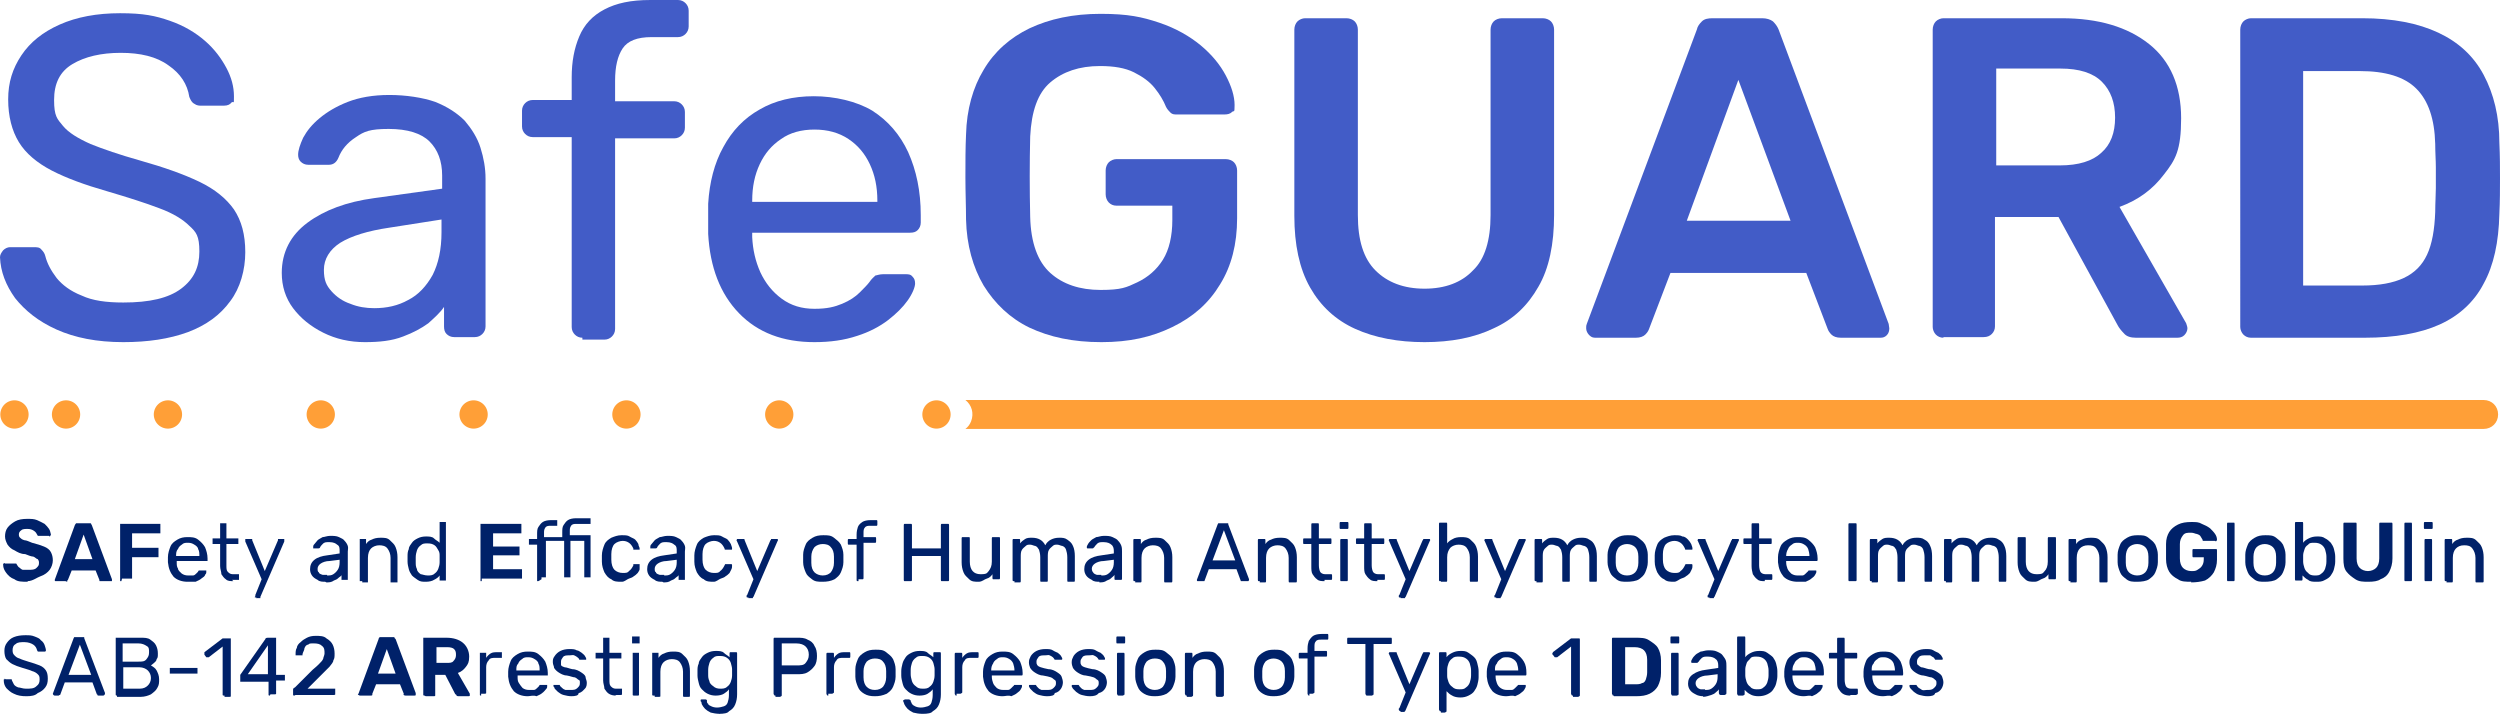 <?xml version="1.0" encoding="UTF-8"?>
<svg id="Layer_1" data-name="Layer 1" xmlns="http://www.w3.org/2000/svg" version="1.1" viewBox="0 0 397.5 113.5">
  <defs>
    <style>
      .cls-1, .cls-2, .cls-3 {
        fill: none;
        stroke: #ff9f37;
        stroke-linecap: round;
        stroke-miterlimit: 10;
        stroke-width: 4.5px;
      }

      .cls-4 {
        fill: #ff9f37;
      }

      .cls-4, .cls-5, .cls-6 {
        stroke-width: 0px;
      }

      .cls-2 {
        stroke-dasharray: 0 0 0 0 0 8.1 0 8.1;
      }

      .cls-3 {
        stroke-dasharray: 0 0 0 0 0 0 0 8.1 0 8.1 0 8.1;
      }

      .cls-5 {
        fill: #002169;
      }

      .cls-6 {
        fill: #425cc7;
      }
    </style>
  </defs>
  <g>
    <path class="cls-6" d="M19.6,54.4c-4.2,0-7.7-.7-10.6-2s-5-3-6.6-5c-1.5-2.1-2.3-4.2-2.4-6.5,0-.4.2-.7.5-1.1.3-.3.7-.5,1.1-.5h3.7c.6,0,1,0,1.3.4.3.3.5.6.6,1,.3,1.2.9,2.3,1.8,3.5.9,1.1,2.2,2.1,4,2.8,1.7.8,3.9,1.1,6.6,1.1,4.2,0,7.2-.7,9.2-2.2,2-1.5,2.9-3.4,2.9-5.9s-.5-3.1-1.6-4.1c-1-1-2.6-2-4.8-2.8-2.1-.8-4.9-1.7-8.3-2.7-3.5-1-6.5-2.1-8.8-3.3s-4.1-2.7-5.2-4.5-1.7-4.1-1.7-6.8.7-4.9,2.1-7,3.4-3.7,6.1-4.9c2.7-1.2,5.9-1.8,9.6-1.8s5.6.4,7.9,1.2c2.3.8,4.1,1.9,5.6,3.2,1.5,1.3,2.6,2.8,3.4,4.3.8,1.5,1.2,3,1.2,4.5s0,.7-.4,1c-.2.3-.6.5-1.2.5h-3.6c-.3,0-.7,0-1.1-.3-.4-.2-.6-.6-.8-1.1-.3-2-1.4-3.7-3.3-5-1.9-1.4-4.5-2-7.6-2s-5.7.6-7.7,1.8c-2,1.2-2.9,3.1-2.9,5.7s.5,3,1.4,4.1,2.4,2,4.4,2.9c2,.8,4.6,1.7,7.8,2.6,3.9,1.1,7,2.2,9.5,3.4s4.3,2.7,5.5,4.4c1.2,1.8,1.8,4,1.8,6.8s-.8,5.7-2.4,7.8c-1.6,2.2-3.8,3.8-6.7,4.9-3,1.1-6.4,1.6-10.3,1.6Z"/>
    <path class="cls-6" d="M58,54.4c-2.4,0-4.6-.5-6.6-1.5s-3.6-2.3-4.8-3.9-1.8-3.5-1.8-5.6c0-3.3,1.4-6,4.1-8s6.2-3.3,10.6-3.9l10.8-1.5v-2.1c0-2.3-.7-4.1-2-5.4-1.3-1.3-3.5-2-6.5-2s-3.9.4-5.2,1.3c-1.4.9-2.3,2-2.8,3.3-.3.7-.8,1.1-1.5,1.1h-3.3c-.5,0-.9-.2-1.2-.5s-.4-.7-.4-1.1c0-.7.3-1.6.8-2.7.6-1.1,1.4-2.1,2.6-3.1s2.7-1.9,4.5-2.6c1.8-.7,4-1.1,6.6-1.1s5.3.4,7.3,1.1c2,.8,3.5,1.8,4.7,3,1.1,1.3,2,2.7,2.5,4.3s.8,3.2.8,4.9v23.5c0,.5-.2.9-.5,1.2-.3.3-.7.5-1.2.5h-3.3c-.5,0-.9-.2-1.2-.5-.3-.3-.4-.7-.4-1.2v-3.1c-.6.9-1.5,1.7-2.5,2.6-1.1.8-2.4,1.5-4,2.1-1.8.7-3.8.9-6.1.9ZM59.5,49c2,0,3.8-.4,5.4-1.3,1.6-.8,2.9-2.2,3.9-4,.9-1.8,1.4-4,1.4-6.8v-2l-8.3,1.3c-3.4.5-6,1.3-7.8,2.4-1.7,1.1-2.6,2.6-2.6,4.3s.4,2.5,1.2,3.4c.8.9,1.8,1.6,3,2,1.2.5,2.5.7,3.8.7Z"/>
    <path class="cls-6" d="M92.6,53.7c-.5,0-.9-.2-1.2-.5-.3-.3-.5-.7-.5-1.2v-30.2h-6.2c-.5,0-.9-.2-1.2-.5-.3-.3-.5-.7-.5-1.2v-2.5c0-.5.2-.9.5-1.2s.7-.5,1.2-.5h6.2v-3.6c0-2.5.4-4.6,1.2-6.5.8-1.9,2.1-3.3,4-4.3s4.2-1.5,7.3-1.5h4.4c.5,0,.9.2,1.2.5.3.3.5.7.5,1.2v2.5c0,.5-.2.9-.5,1.2-.3.3-.7.5-1.2.5h-4.2c-2.3,0-3.8.6-4.6,1.8-.8,1.2-1.2,2.9-1.2,5.1v3.3h9.4c.5,0,.9.2,1.2.5.3.3.5.7.5,1.2v2.5c0,.5-.2.9-.5,1.2s-.7.5-1.2.5h-9.4v30.3c0,.5-.2.9-.5,1.2-.3.3-.7.5-1.2.5h-3.5v-.3Z"/>
    <path class="cls-6" d="M129.5,54.4c-5,0-9-1.5-12-4.6s-4.6-7.3-4.9-12.6c0-.6,0-1.4,0-2.4s0-1.8,0-2.4c.2-3.4,1-6.5,2.4-9,1.4-2.6,3.3-4.6,5.8-6,2.4-1.4,5.3-2.1,8.6-2.1s6.8.8,9.3,2.3c2.5,1.6,4.4,3.8,5.7,6.6,1.3,2.9,2,6.2,2,10v1.2c0,.5-.2.9-.5,1.2s-.7.4-1.2.4h-25.1v.7c.1,2,.5,3.8,1.3,5.6.8,1.7,1.9,3.1,3.4,4.2s3.2,1.6,5.2,1.6,3.2-.3,4.4-.8,2.1-1.1,2.8-1.8c.7-.7,1.2-1.2,1.5-1.6.4-.6.8-.9,1-1.1.2,0,.6-.2,1.2-.2h3.6c.4,0,.8,0,1.1.4.3.3.4.6.4,1.1s-.4,1.6-1.2,2.7c-.7,1-1.8,2.1-3.1,3.1s-3,1.9-4.9,2.5c-2.1.7-4.3,1-6.8,1ZM119.6,32.1h19.9v-.2c0-2.2-.4-4.1-1.2-5.8s-1.9-3-3.4-4-3.3-1.5-5.4-1.5-3.9.5-5.3,1.5c-1.5,1-2.6,2.3-3.4,4-.8,1.7-1.2,3.6-1.2,5.8v.2h0Z"/>
    <path class="cls-6" d="M175.1,54.4c-4.5,0-8.2-.8-11.4-2.3-3.1-1.5-5.5-3.8-7.3-6.7-1.7-2.9-2.7-6.4-2.8-10.5,0-2.1-.1-4.3-.1-6.7s0-4.7.1-6.8c.1-4,1.1-7.5,2.8-10.3,1.7-2.9,4.2-5.1,7.3-6.6,3.2-1.5,6.9-2.3,11.3-2.3s6.6.5,9.3,1.4,4.9,2.2,6.6,3.6c1.8,1.5,3.1,3.1,4,4.8s1.4,3.3,1.4,4.7-.1.8-.4,1.1c-.3.3-.7.4-1.2.4h-7.5c-.5,0-.8,0-1.1-.3-.2-.2-.5-.5-.7-.9-.4-1-1-2-1.8-3s-1.9-1.8-3.3-2.5c-1.4-.7-3.2-1-5.4-1-3.3,0-5.9.9-7.9,2.6-2,1.7-3,4.6-3.2,8.6-.1,4.2-.1,8.5,0,12.8.1,4.1,1.2,7.1,3.2,8.9,2,1.8,4.7,2.7,8,2.7s4.1-.4,5.8-1.2,3.1-2,4.1-3.6,1.5-3.8,1.5-6.3v-2.3h-8.9c-.5,0-.9-.2-1.2-.5s-.5-.8-.5-1.3v-3.8c0-.5.2-1,.5-1.3s.8-.5,1.2-.5h17.4c.5,0,1,.2,1.3.5s.5.8.5,1.3v7.6c0,4.1-.9,7.6-2.7,10.5-1.8,3-4.3,5.2-7.6,6.8s-6.8,2.4-11.3,2.4Z"/>
    <path class="cls-6" d="M226.5,54.4c-4.2,0-7.9-.7-11-2.1s-5.5-3.6-7.2-6.6-2.5-6.8-2.5-11.4V4.7c0-.5.2-1,.5-1.3s.8-.5,1.2-.5h6.6c.5,0,1,.2,1.3.5s.5.8.5,1.3v29.5c0,4,.9,6.9,2.8,8.8,1.9,1.9,4.5,2.9,7.8,2.9s5.9-1,7.7-2.9c1.9-1.8,2.8-4.8,2.8-8.8V4.7c0-.5.2-1,.5-1.3s.8-.5,1.3-.5h6.5c.5,0,1,.2,1.3.5s.5.8.5,1.3v29.5c0,4.6-.8,8.5-2.5,11.4-1.7,3-4,5.2-7.1,6.6-3.1,1.5-6.8,2.2-11,2.2Z"/>
    <path class="cls-6" d="M253.8,53.7c-.4,0-.7,0-1.1-.4-.3-.3-.5-.7-.5-1.1s0-.4.1-.7l17.5-46.8c.1-.5.4-.9.8-1.3s1-.5,1.7-.5h7.9c.7,0,1.3.2,1.7.5.4.4.7.8.9,1.3l17.5,46.8c0,.2.1.5.1.7,0,.4-.1.8-.4,1.1-.3.3-.6.4-1,.4h-6.3c-.7,0-1.2-.2-1.5-.5s-.5-.6-.6-.9l-3.4-8.9h-21.6l-3.4,8.9c-.1.3-.3.6-.6.9-.3.3-.8.5-1.5.5h-6.3ZM268.2,35.1h16.5l-8.3-22.4-8.2,22.4Z"/>
    <path class="cls-6" d="M309,53.7c-.5,0-.9-.2-1.2-.5-.3-.3-.5-.8-.5-1.2V4.7c0-.5.2-1,.5-1.3s.8-.5,1.2-.5h18.8c5.9,0,10.5,1.4,13.9,4.1s5.1,6.7,5.1,11.8-.9,6.6-2.7,8.9c-1.8,2.4-4.1,4.1-7.1,5.2l10.6,18.5c.1.3.2.6.2.8,0,.4-.2.8-.5,1.1-.3.3-.7.4-1.1.4h-6.6c-.8,0-1.5-.2-1.9-.7-.4-.4-.8-.9-1-1.3l-9.4-17.2h-10.1v17.4c0,.5-.2.9-.5,1.2-.3.3-.7.5-1.3.5h-6.4ZM317.3,26.3h10.2c3,0,5.2-.7,6.6-2,1.5-1.3,2.2-3.2,2.2-5.6s-.7-4.3-2.1-5.7-3.6-2.1-6.6-2.1h-10.2v15.4h-.1Z"/>
    <path class="cls-6" d="M357.9,53.7c-.5,0-.9-.2-1.2-.5-.3-.3-.5-.8-.5-1.2V4.7c0-.5.2-1,.5-1.3s.8-.5,1.2-.5h17.7c4.9,0,8.9.8,12.1,2.3s5.6,3.7,7.2,6.7,2.5,6.6,2.5,10.8c.1,2.1.1,4,.1,5.7s0,3.5-.1,5.6c-.1,4.5-.9,8.2-2.5,11.1-1.5,2.9-3.9,5.1-7,6.5s-7.1,2.1-11.9,2.1h-18.1ZM366.2,45.4h9.4c2.7,0,4.9-.4,6.6-1.2s2.9-2,3.7-3.7c.8-1.7,1.2-4,1.3-6.8,0-1.5.1-2.7.1-3.8v-3.3c0-1.1-.1-2.3-.1-3.7-.1-4-1.1-6.9-3-8.8-1.9-1.9-4.9-2.8-9-2.8h-9v34.1Z"/>
  </g>
  <path class="cls-4" d="M394.9,63.6h-241.4c1,.8,1.4,2.1.9,3.4-.2.5-.5.9-.9,1.2h241.4c1.3,0,2.3-1,2.3-2.3s-1-2.3-2.3-2.3Z"/>
  <g>
    <line class="cls-1" x1="2.3" y1="65.9" x2="2.3" y2="65.9"/>
    <line class="cls-2" x1="10.5" y1="65.9" x2="22.7" y2="65.9"/>
    <line class="cls-3" x1="26.7" y1="65.9" x2="144.8" y2="65.9"/>
    <line class="cls-1" x1="148.9" y1="65.9" x2="148.9" y2="65.9"/>
  </g>
  <g>
    <path class="cls-5" d="M4.4,92.5c-.9,0-1.6,0-2.1-.4-.6-.2-1-.6-1.3-1s-.5-.8-.5-1.3,0,0,.1-.2.1,0,.2,0h1.4c.1,0,.2,0,.3,0s.1,0,.2.2c.1.2.2.3.3.4.1,0,.3.3.6.4.2,0,.5,0,.9,0,.6,0,1,0,1.3-.3s.4-.4.4-.8-.1-.4-.2-.6c-.2,0-.4-.3-.7-.4-.3,0-.8-.2-1.3-.4-.7,0-1.2-.3-1.7-.6-.5-.2-.8-.5-1.1-.9-.2-.4-.4-.8-.4-1.3s.1-1,.4-1.4.7-.7,1.2-1,1.2-.4,1.9-.4,1.1,0,1.6.2c.5.2.8.4,1.2.6.3.3.5.5.7.8s.2.6.3.9q0,0-.1.2t-.2,0h-1.5c-.1,0-.2,0-.2,0-.1,0-.1,0-.2-.2-.1-.2-.2-.4-.5-.6s-.6-.3-1-.3-.8,0-1,.2c-.3.2-.4.4-.4.7s.1.4.2.5.3.3.7.4c.3,0,.7.2,1.2.4.8.2,1.4.4,1.9.6s.9.5,1.1.9.3.8.3,1.3-.2,1.1-.5,1.5-.8.8-1.4,1-1.3.8-2.1.8Z"/>
    <path class="cls-5" d="M9,92.4q-.1,0-.2,0t-.1-.2h0c0,0,3.2-8.7,3.2-8.7,0,0,.1-.2.2-.3.1,0,.2,0,.3,0h1.7c.1,0,.3,0,.3,0,.1,0,.1.2.2.3l3.2,8.6h0q0,.2,0,.3,0,0-.2,0h-1.4c-.1,0-.2,0-.3,0s-.1,0-.1-.2l-.6-1.5h-3.8l-.6,1.5c0,0-.1,0-.1.2s-.2,0-.3,0h-1.3ZM11.9,88.9h2.8l-1.4-3.9-1.4,3.9Z"/>
    <path class="cls-5" d="M19.3,92.4c0,0-.2,0-.2,0s0,0,0-.2v-8.7c0,0,0-.2,0-.2s0,0,.2,0h6c0,0,.2,0,.2,0s0,0,0,.2v1.1c0,0,0,.2,0,.2s0,0-.2,0h-4.3v2.3h4c0,0,.2,0,.2,0s0,0,0,.2v1.1c0,0,0,.2,0,.2s0,0-.2,0h-4v3.2c0,0,0,.2,0,.2s0,0-.2,0h-1.4Z"/>
    <path class="cls-5" d="M29.8,92.5c-.9,0-1.7-.3-2.2-.8-.5-.6-.8-1.3-.9-2.3v-.8c0-.6.2-1.2.4-1.7s.6-.8,1.1-1.1,1-.4,1.6-.4,1.2,0,1.7.4.8.7,1.1,1.2c.2.5.4,1.1.4,1.8v.2c0,0,0,.2,0,.2q0,0-.2,0h-4.7v.2c0,.4,0,.7.2,1,0,.3.4.6.6.8.3.2.6.3,1,.3s.6,0,.8,0,.4-.2.5-.3.2-.2.3-.3c0,0,0-.2.2-.2h.9q0,0,.2,0c0,0,0,0,0,.2s0,.3-.2.5c0,.2-.3.4-.6.6-.2.2-.5.3-.9.5-.4,0-.8,0-1.3,0ZM28,88.4h3.7c0-.4,0-.8-.2-1.1,0-.3-.4-.6-.6-.7-.3-.2-.6-.3-1-.3s-.7,0-1,.3c-.3.2-.5.4-.6.7-.3.3-.3.7-.3,1.1h0Z"/>
    <path class="cls-5" d="M37.1,92.4c-.5,0-.9,0-1.2-.3-.3-.2-.5-.5-.7-.8,0-.4-.2-.8-.2-1.3v-3.5h-1c0,0-.2,0-.2,0q0,0,0-.2v-.5c0,0,0-.2,0-.2q0,0,.2,0h1v-2.2c0,0,0-.2,0-.2q0,0,.2,0h.6c0,0,.2,0,.2,0q0,0,0,.2v2.2h1.7c0,0,.2,0,.2,0q0,0,0,.2v.5c0,0,0,.2,0,.2q0,0-.2,0h-1.7v3.4c0,.4,0,.8.2,1s.4.4.8.4h.8c0,0,.2,0,.2,0q0,0,0,.2v.5c0,0,0,.2,0,.2q0,0-.2,0h-.9Z"/>
    <path class="cls-5" d="M40.8,95q0,0-.2,0t0-.2h0c0,0,0-.2,0-.2l1-2.5-2.6-6c0,0,0-.2,0-.2q0,0,0-.2,0,0,.2,0h.7c0,0,.2,0,.2,0,0,0,0,0,0,.2l2,4.9,2.1-4.9c0,0,0,0,0-.2,0,0,0,0,.2,0h.6q0,0,.2,0,0,0,0,.2s0,0,0,.2l-3.8,8.8c0,0,0,0,0,.2,0,0,0,0-.2,0h-.5Z"/>
    <path class="cls-5" d="M51.7,92.5c-.4,0-.9,0-1.2-.3-.4-.2-.7-.4-.9-.7s-.3-.6-.3-1c0-.6.2-1.1.7-1.5s1.2-.6,2-.7l2-.3v-.4c0-.4,0-.8-.4-1-.2-.2-.6-.4-1.2-.4s-.7,0-1,.2c-.2.2-.4.4-.5.6,0,0,0,.2-.3.2h-.6c0,0-.2,0-.2,0s0,0,0-.2,0-.3.2-.5.3-.4.5-.6.5-.3.8-.5c.3,0,.7-.2,1.2-.2s1,0,1.4.2.7.3.9.6c.2.2.4.5.5.8s0,.6,0,.9v4.3c0,0,0,.2,0,.2q0,0-.2,0h-.6c0,0-.2,0-.2,0q0,0,0-.2v-.6c0,.2-.3.3-.5.5s-.4.3-.7.4c-.4.3-.8.3-1.2.3ZM52,91.5c.4,0,.7,0,1-.2.3-.2.5-.4.7-.7.2-.3.3-.7.3-1.2v-.4l-1.6.2c-.6,0-1.1.2-1.4.4-.3.2-.5.5-.5.8s0,.5.2.6c0,.2.3.3.6.4.2,0,.4,0,.7,0Z"/>
    <path class="cls-5" d="M57.4,92.4c0,0-.2,0-.2,0q0,0,0-.2v-6.3c0,0,0-.2,0-.2q0,0,.2,0h.6c0,0,.2,0,.2,0q0,0,0,.2v.6c.2-.3.5-.6.9-.7.4-.2.8-.3,1.4-.3s1.1,0,1.5.4.7.6.9,1.1c.2.5.3,1,.3,1.6v3.8c0,0,0,.2,0,.2q0,0-.2,0h-.7c0,0-.2,0-.2,0q0,0,0-.2v-3.7c0-.6-.2-1.1-.5-1.5s-.8-.5-1.3-.5-1,.2-1.3.5-.5.8-.5,1.5v3.7c0,0,0,.2,0,.2q0,0-.2,0h-.7v-.2Z"/>
    <path class="cls-5" d="M67.7,92.5c-.5,0-.9,0-1.3-.3s-.6-.4-.9-.7c-.2-.3-.4-.6-.5-1s-.2-.8-.2-1.2v-.8c0-.4,0-.8.2-1.2,0-.4.3-.7.5-1s.5-.5.9-.7.8-.3,1.3-.3,1,0,1.3.3.6.4.9.7v-3.1c0,0,0-.2,0-.2q0,0,.2,0h.6c0,0,.2,0,.2,0q0,0,0,.2v8.9c0,0,0,.2,0,.2q0,0-.2,0h-.6c0,0-.2,0-.2,0q0,0,0-.2v-.6c-.2.3-.5.5-.9.7-.3.2-.8.3-1.3.3ZM68,91.5c.4,0,.8,0,1.1-.3.3-.2.5-.5.6-.8s.2-.6.2-1v-1c0-.3,0-.6-.2-.9s-.3-.6-.6-.8c-.3-.2-.6-.3-1.1-.3s-.8,0-1.1.3c-.3.2-.5.5-.6.8s-.2.7-.2,1.1v.8c0,.4,0,.7.2,1.1,0,.3.3.6.6.8.2,0,.6.2,1.1.2Z"/>
    <path class="cls-5" d="M76.6,92.4c0,0-.2,0-.2,0s0,0,0-.2v-8.7c0,0,0-.2,0-.2s0,0,.2,0h6.1c0,0,.2,0,.2,0s0,0,0,.2v1.1c0,0,0,.2,0,.2q0,0-.2,0h-4.3v2.1h4c0,0,.2,0,.2,0s0,0,0,.2v1c0,0,0,.2,0,.2q0,0-.2,0h-4v2.2h4.4c0,0,.2,0,.2,0q0,0,0,.2v1.1c0,0,0,.2,0,.2q0,0-.2,0h-6.2Z"/>
    <path class="cls-5" d="M85.6,92.4c0,0-.2,0-.2,0q0,0,0-.2v-5.6h-1.1c0,0-.2,0-.2,0q0,0,0-.2v-.5c0,0,0-.2,0-.2q0,0,.2,0h1.1v-.7c0-.5,0-.9.2-1.2s.4-.6.7-.8c.3-.2.8-.3,1.3-.3h.8c0,0,.2,0,.2,0q0,0,0,.2v.5c0,0,0,.2,0,.2q0,0-.2,0h-.8c-.4,0-.7,0-.9.3s-.2.5-.2.9v.6h2.9v-.7c0-.5,0-.9.2-1.2s.4-.6.7-.8c.3-.2.8-.3,1.3-.3h2.1c0,0,.2,0,.2,0q0,0,0,.2v.5c0,0,0,.2,0,.2q0,0-.2,0h-2c-.4,0-.7,0-.9.3s-.2.5-.2.9v.6h3.1c0,0,.2,0,.2,0q0,0,0,.2v6.3c0,0,0,.2,0,.2q0,0-.2,0h-.6c0,0-.2,0-.2,0q0,0,0-.2v-5.6h-2.2v5.6c0,0,0,.2,0,.2q0,0-.2,0h-.6c0,0-.2,0-.2,0q0,0,0-.2v-5.6h-2.9v5.6c0,0,0,.2,0,.2q0,0-.2,0h-.5v.3Z"/>
    <path class="cls-5" d="M98.8,92.5c-.6,0-1.2,0-1.6-.4-.5-.2-.8-.6-1.1-1.1-.2-.5-.4-1-.4-1.7v-1c0-.6.2-1.2.4-1.7.2-.5.6-.8,1.1-1.1.5-.2,1-.4,1.6-.4s1,0,1.3.2.7.3.9.5c.2.2.4.5.5.7,0,.3.2.5.2.7s0,.2,0,.2,0,0-.2,0h-.6c0,0-.2,0-.2,0,0,0,0,0,0-.2-.2-.4-.4-.7-.7-.9-.3-.2-.6-.3-1-.3s-1,.2-1.3.5-.5.9-.5,1.6v.9c0,.7.2,1.3.5,1.6.3.3.8.5,1.3.5s.8,0,1-.3c.3-.2.5-.5.7-.9,0,0,0-.2,0-.2,0,0,0,0,.2,0h.6c0,0,.2,0,.2,0q0,0,0,.2c0,.2,0,.4,0,.6s-.2.4-.3.6c-.2.2-.4.4-.6.5-.2.2-.5.3-.8.4s-.7.5-1.1.5Z"/>
    <path class="cls-5" d="M105.3,92.5c-.4,0-.9,0-1.2-.3-.4-.2-.7-.4-.9-.7s-.3-.6-.3-1c0-.6.2-1.1.7-1.5s1.2-.6,2-.7l2-.3v-.4c0-.4,0-.8-.4-1-.2-.2-.6-.4-1.2-.4s-.7,0-1,.2c-.2.2-.4.4-.5.6,0,0,0,.2-.3.2h-.6c0,0-.2,0-.2,0s0,0,0-.2,0-.3.2-.5.3-.4.5-.6.5-.3.8-.5c.3,0,.7-.2,1.2-.2s1,0,1.4.2.7.3.9.6c.2.2.4.5.5.8s0,.6,0,.9v4.3c0,0,0,.2,0,.2q0,0-.2,0h-.6c0,0-.2,0-.2,0q0,0,0-.2v-.6c0,.2-.3.3-.5.5s-.4.3-.7.4c-.4.3-.8.3-1.2.3ZM105.6,91.5c.4,0,.7,0,1-.2.3-.2.5-.4.7-.7.2-.3.3-.7.3-1.2v-.4l-1.6.2c-.6,0-1.1.2-1.4.4-.3.2-.5.5-.5.8s0,.5.2.6c0,.2.3.3.6.4.2,0,.4,0,.7,0Z"/>
    <path class="cls-5" d="M113.5,92.5c-.6,0-1.2,0-1.6-.4-.5-.2-.8-.6-1.1-1.1-.2-.5-.4-1-.4-1.7v-1c0-.6.2-1.2.4-1.7.2-.5.6-.8,1.1-1.1.5-.2,1-.4,1.6-.4s1,0,1.3.2.7.3.9.5.4.5.5.7c.1.3.2.5.2.7s0,.2-.1.2-.1,0-.2,0h-.6c-.1,0-.2,0-.2,0,0,0-.1,0-.1-.2-.2-.4-.4-.7-.7-.9-.3-.2-.6-.3-1-.3s-1,.2-1.3.5-.5.9-.5,1.6v.9c0,.7.2,1.3.5,1.6.3.3.8.5,1.3.5s.8,0,1-.3c.3-.2.5-.5.7-.9,0,0,.1-.2.1-.2,0,0,.1,0,.2,0h.6c.1,0,.2,0,.2,0q.1,0,.1.2c0,.2,0,.4-.1.6s-.2.4-.3.6c-.2.2-.4.4-.6.5-.2.2-.5.3-.8.4s-.7.5-1.1.5Z"/>
    <path class="cls-5" d="M119,95q-.1,0-.2,0t-.1-.2h0c0,0,0-.2.1-.2l1-2.5-2.6-6c0,0-.1-.2-.1-.2q0,0,.1-.2.1,0,.2,0h.7c.1,0,.2,0,.2,0,0,0,.1,0,.1.2l2,4.9,2.1-4.9c0,0,.1,0,.1-.2,0,0,.1,0,.2,0h.6q.1,0,.2,0,.1,0,.1.2s0,0-.1.2l-3.8,8.8c0,0-.1,0-.1.2,0,0-.1,0-.2,0h-.5Z"/>
    <path class="cls-5" d="M130.8,92.5c-.7,0-1.2,0-1.7-.4s-.8-.6-1-1.1-.4-1-.4-1.6v-1.2c0-.6.2-1.1.4-1.6s.6-.8,1.1-1.1,1-.4,1.7-.4,1.2,0,1.7.4.8.6,1.1,1.1c.2.5.4,1,.4,1.6v1.2c0,.6-.2,1.1-.4,1.6s-.6.8-1,1.1c-.6.3-1.2.4-1.9.4ZM130.8,91.5c.6,0,1-.2,1.3-.5.3-.4.5-.9.5-1.5v-1c0-.7-.2-1.2-.5-1.5-.3-.4-.8-.5-1.3-.5s-1,.2-1.3.5c-.3.4-.5.9-.5,1.5v1c0,.7.2,1.2.5,1.5.3.3.8.5,1.3.5Z"/>
    <path class="cls-5" d="M136.5,92.4c-.1,0-.2,0-.2,0q-.1,0-.1-.2v-5.6h-1.1c-.1,0-.2,0-.2,0q-.1,0-.1-.2v-.5c0,0,0-.2.1-.2q.1,0,.2,0h1.1v-.7c0-.5.1-.9.2-1.2s.4-.6.7-.8c.3-.2.8-.3,1.3-.3h.8c.1,0,.2,0,.2,0q.1,0,.1.2v.5c0,0,0,.2-.1.2q-.1,0-.2,0h-.8c-.4,0-.7,0-.9.3-.2.2-.2.5-.2.9v.6h1.7c.1,0,.2,0,.2,0q.1,0,.1.2v.5c0,0,0,.2-.1.2q-.1,0-.2,0h-1.7v5.6c0,0,0,.2-.1.2q-.1,0-.2,0h-.5Z"/>
    <path class="cls-5" d="M144,92.4c-.1,0-.2,0-.2,0q-.1,0-.1-.2v-8.7c0,0,0-.2.1-.2q.1,0,.2,0h.7c.1,0,.2,0,.2,0q.1,0,.1.2v3.7h4.6v-3.7c0,0,0-.2.1-.2q.1,0,.2,0h.7c.1,0,.2,0,.2,0q.1,0,.1.2v8.7c0,0,0,.2-.1.2q-.1,0-.2,0h-.7c-.1,0-.2,0-.2,0q-.1,0-.1-.2v-3.8h-4.6v3.8c0,0,0,.2-.1.2q-.1,0-.2,0h-.7Z"/>
    <path class="cls-5" d="M155.6,92.5c-.6,0-1.1,0-1.5-.4s-.7-.6-.9-1.1-.3-1-.3-1.6v-3.8c0,0,0-.2.1-.2q.1,0,.2,0h.7c.1,0,.2,0,.2,0q.1,0,.1.2v3.7c0,1.3.6,2,1.7,2s1-.2,1.3-.5c.3-.4.5-.8.5-1.5v-3.7c0,0,0-.2.1-.2q.1,0,.2,0h.7c.1,0,.2,0,.2,0q.1,0,.1.2v6.3c0,0,0,.2-.1.2q-.1,0-.2,0h-.6c-.1,0-.2,0-.2,0q-.1,0-.1-.2v-.6c-.2.3-.5.6-.9.7s-.7.5-1.3.5Z"/>
    <path class="cls-5" d="M161.3,92.4c-.1,0-.2,0-.2,0q-.1,0-.1-.2v-6.3c0,0,0-.2.1-.2q.1,0,.2,0h.6c.1,0,.2,0,.2,0q.1,0,.1.2v.5c.2-.3.5-.5.8-.7s.7-.2,1.1-.2c1,0,1.7.4,2.1,1.2.2-.4.5-.7.9-.9.4-.2.8-.3,1.3-.3s.9,0,1.3.3.7.5.9,1c.2.4.3,1,.3,1.6v3.9c0,0,0,.2-.1.2q-.1,0-.2,0h-.6c-.1,0-.2,0-.2,0q-.1,0-.1-.2v-3.7c0-.5-.1-.9-.2-1.2-.1-.3-.3-.5-.6-.6-.2,0-.5-.2-.8-.2s-.5,0-.7.2-.4.3-.6.6c-.2.3-.2.7-.2,1.2v3.7c0,0,0,.2-.1.2q-.1,0-.2,0h-.6c-.1,0-.2,0-.2,0q-.1,0-.1-.2v-3.7c0-.5-.1-.9-.2-1.2-.2-.3-.3-.5-.6-.6-.2,0-.5-.2-.8-.2s-.5,0-.7.2-.4.3-.6.6c-.2.3-.2.7-.2,1.2v3.8c0,0,0,.2-.1.2q-.1,0-.2,0h-.7v-.2Z"/>
    <path class="cls-5" d="M174.8,92.5c-.4,0-.9,0-1.2-.3-.4-.2-.7-.4-.9-.7s-.3-.6-.3-1c0-.6.2-1.1.7-1.5s1.2-.6,2-.7l2-.3v-.4c0-.4-.1-.8-.4-1-.2-.2-.6-.4-1.2-.4s-.7,0-1,.2c-.2.2-.4.4-.5.6-.1,0-.1.2-.3.2h-.6c-.1,0-.2,0-.2,0s-.1,0-.1-.2.1-.3.2-.5c.1-.2.3-.4.5-.6s.5-.3.8-.5c.3,0,.7-.2,1.2-.2s1,0,1.4.2.7.3.9.6c.2.2.4.5.5.8s.1.6.1.9v4.3c0,0,0,.2-.1.2q-.1,0-.2,0h-.6c-.1,0-.2,0-.2,0q-.1,0-.1-.2v-.6c-.1.2-.3.3-.5.5s-.4.3-.7.4c-.4.3-.8.3-1.2.3ZM175.1,91.5c.4,0,.7,0,1-.2.3-.2.5-.4.7-.7.2-.3.3-.7.3-1.2v-.4l-1.6.2c-.6,0-1.1.2-1.4.4-.3.2-.5.5-.5.8s.1.5.2.6c.1.2.3.3.6.4.2,0,.4,0,.7,0Z"/>
    <path class="cls-5" d="M180.5,92.4c-.1,0-.2,0-.2,0q-.1,0-.1-.2v-6.3c0,0,0-.2.1-.2q.1,0,.2,0h.6c.1,0,.2,0,.2,0q.1,0,.1.2v.6c.2-.3.5-.6.9-.7.4-.2.8-.3,1.4-.3s1.1,0,1.5.4.7.6.9,1.1.3,1,.3,1.6v3.8c0,0,0,.2-.1.2q-.1,0-.2,0h-.7c-.1,0-.2,0-.2,0q-.1,0-.1-.2v-3.7c0-.6-.2-1.1-.5-1.5s-.8-.5-1.3-.5-1,.2-1.3.5-.5.8-.5,1.5v3.7c0,0,0,.2-.1.2q-.1,0-.2,0h-.7v-.2Z"/>
    <path class="cls-5" d="M190.6,92.4q-.1,0-.2,0t-.1-.2h0c0,0,3.3-8.8,3.3-8.8,0,0,.1-.2.1-.2,0,0,.2,0,.3,0h.9c.1,0,.2,0,.3,0s.1,0,.1.2l3.3,8.7h0q0,.2-.1.3-.1,0-.2,0h-.7c-.1,0-.2,0-.2,0s-.1,0-.1,0l-.7-1.9h-4.4l-.7,1.9s0,0-.1,0-.1,0-.2,0h-.6ZM192.8,89.1h3.6l-1.8-4.8-1.8,4.8Z"/>
    <path class="cls-5" d="M200.3,92.4c-.1,0-.2,0-.2,0q-.1,0-.1-.2v-6.3c0,0,0-.2.1-.2q.1,0,.2,0h.6c.1,0,.2,0,.2,0q.1,0,.1.2v.6c.2-.3.5-.6.9-.7.4-.2.8-.3,1.4-.3s1.1,0,1.5.4.7.6.9,1.1.3,1,.3,1.6v3.8c0,0,0,.2-.1.2q-.1,0-.2,0h-.7c-.1,0-.2,0-.2,0q-.1,0-.1-.2v-3.7c0-.6-.2-1.1-.5-1.5s-.8-.5-1.3-.5-1,.2-1.3.5-.5.8-.5,1.5v3.7c0,0,0,.2-.1.2q-.1,0-.2,0h-.7v-.2Z"/>
    <path class="cls-5" d="M210.6,92.4c-.5,0-.9,0-1.2-.3-.3-.2-.5-.5-.7-.8s-.2-.8-.2-1.3v-3.5h-1c-.1,0-.2,0-.2,0q-.1,0-.1-.2v-.5c0,0,0-.2.1-.2q.1,0,.2,0h1v-2.2c0,0,0-.2.1-.2q.1,0,.2,0h.6c.1,0,.2,0,.2,0q.1,0,.1.2v2.2h1.7c.1,0,.2,0,.2,0q.1,0,.1.2v.5c0,0,0,.2-.1.2q-.1,0-.2,0h-1.7v3.4c0,.4.1.8.2,1s.4.4.8.4h.8c.1,0,.2,0,.2,0q.1,0,.1.2v.5c0,0,0,.2-.1.2q-.1,0-.2,0h-.9Z"/>
    <path class="cls-5" d="M213.3,84.1c-.1,0-.2,0-.2,0q-.1,0-.1-.2v-.7c0,0,0-.2.1-.2q.1,0,.2,0h.8c.1,0,.2,0,.2,0s.1,0,.1.2v.7c0,0,0,.2-.1.2q-.1,0-.2,0h-.8ZM213.4,92.4c-.1,0-.2,0-.2,0q-.1,0-.1-.2v-6.3c0,0,0-.2.1-.2q.1,0,.2,0h.6c.1,0,.2,0,.2,0q.1,0,.1.2v6.3c0,0,0,.2-.1.2q-.1,0-.2,0h-.6Z"/>
    <path class="cls-5" d="M219,92.4c-.5,0-.9,0-1.2-.3-.3-.2-.5-.5-.7-.8s-.2-.8-.2-1.3v-3.5h-1c-.1,0-.2,0-.2,0q-.1,0-.1-.2v-.5c0,0,0-.2.1-.2q.1,0,.2,0h1v-2.2c0,0,0-.2.1-.2q.1,0,.2,0h.6c.1,0,.2,0,.2,0q.1,0,.1.2v2.2h1.7c.1,0,.2,0,.2,0q.1,0,.1.2v.5c0,0,0,.2-.1.2q-.1,0-.2,0h-1.7v3.4c0,.4.1.8.2,1s.4.4.8.4h.8c.1,0,.2,0,.2,0q.1,0,.1.2v.5c0,0,0,.2-.1.2q-.1,0-.2,0h-.9Z"/>
    <path class="cls-5" d="M222.7,95q-.1,0-.2,0t-.1-.2h0c0,0,0-.2.1-.2l1-2.5-2.6-6c0,0-.1-.2-.1-.2q0,0,.1-.2.1,0,.2,0h.7c.1,0,.2,0,.2,0,0,0,.1,0,.1.2l2,4.9,2.1-4.9c0,0,.1,0,.1-.2,0,0,.1,0,.2,0h.6q.1,0,.2,0,.1,0,.1.2s0,0-.1.2l-3.8,8.8c0,0-.1,0-.1.2,0,0-.1,0-.2,0h-.5Z"/>
    <path class="cls-5" d="M229.1,92.4c-.1,0-.2,0-.2,0q-.1,0-.1-.2v-8.9c0,0,0-.2.1-.2q.1,0,.2,0h.7c.1,0,.2,0,.2,0q.1,0,.1.2v3.1c.2-.3.5-.5.9-.7.3-.2.8-.3,1.3-.3s1.1,0,1.5.4.7.6.9,1.1.3,1,.3,1.6v3.8c0,0,0,.2-.1.2q-.1,0-.2,0h-.7c-.1,0-.2,0-.2,0q-.1,0-.1-.2v-3.7c0-.6-.2-1.1-.5-1.5s-.8-.5-1.3-.5-1,.2-1.3.5c-.3.4-.5.8-.5,1.5v3.7c0,0,0,.2-.1.2q-.1,0-.2,0h-.7Z"/>
    <path class="cls-5" d="M237.9,95q-.1,0-.2,0t-.1-.2h0c0,0,0-.2.1-.2l1-2.5-2.6-6c0,0-.1-.2-.1-.2q0,0,.1-.2.1,0,.2,0h.7c.1,0,.2,0,.2,0,0,0,.1,0,.1.2l2,4.9,2.1-4.9c0,0,.1,0,.1-.2,0,0,.1,0,.2,0h.6q.1,0,.2,0,.1,0,.1.2s0,0-.1.2l-3.8,8.8c0,0-.1,0-.1.2,0,0-.1,0-.2,0h-.5Z"/>
    <path class="cls-5" d="M244.3,92.4c-.1,0-.2,0-.2,0q-.1,0-.1-.2v-6.3c0,0,0-.2.1-.2q.1,0,.2,0h.6c.1,0,.2,0,.2,0q.1,0,.1.2v.5c.2-.3.5-.5.8-.7s.7-.2,1.1-.2c1,0,1.7.4,2.1,1.2.2-.4.5-.7.9-.9.4-.2.8-.3,1.3-.3s.9,0,1.3.3c.4.2.7.5.9,1,.2.4.3,1,.3,1.6v3.9c0,0,0,.2-.1.2q-.1,0-.2,0h-.6c-.1,0-.2,0-.2,0q-.1,0-.1-.2v-3.7c0-.5-.1-.9-.2-1.2-.1-.3-.3-.5-.6-.6-.2,0-.5-.2-.8-.2s-.5,0-.7.2-.4.3-.6.6c-.2.3-.2.7-.2,1.2v3.7c0,0,0,.2-.1.2q-.1,0-.2,0h-.6c-.1,0-.2,0-.2,0q-.1,0-.1-.2v-3.7c0-.5-.1-.9-.2-1.2-.2-.3-.3-.5-.6-.6-.2,0-.5-.2-.8-.2s-.5,0-.7.2-.4.3-.6.6c-.2.3-.2.7-.2,1.2v3.8c0,0,0,.2-.1.2q-.1,0-.2,0h-.7v-.2Z"/>
    <path class="cls-5" d="M258.7,92.5c-.7,0-1.2,0-1.7-.4s-.8-.6-1-1.1-.4-1-.4-1.6v-1.2c0-.6.2-1.1.4-1.6.2-.5.6-.8,1.1-1.1s1-.4,1.7-.4,1.2,0,1.7.4.8.6,1.1,1.1c.2.5.4,1,.4,1.6v1.2c0,.6-.2,1.1-.4,1.6-.2.5-.6.8-1,1.1s-1.3.4-1.9.4ZM258.7,91.5c.6,0,1-.2,1.3-.5s.5-.9.5-1.5v-1c0-.7-.2-1.2-.5-1.5s-.8-.5-1.3-.5-1,.2-1.3.5c-.3.4-.5.9-.5,1.5v1c0,.7.2,1.2.5,1.5.3.3.7.5,1.3.5Z"/>
    <path class="cls-5" d="M266.2,92.5c-.6,0-1.2,0-1.6-.4-.5-.2-.8-.6-1.1-1.1-.2-.5-.4-1-.4-1.7v-1c0-.6.2-1.2.4-1.7.2-.5.6-.8,1.1-1.1.5-.2,1-.4,1.6-.4s1,0,1.3.2c.4,0,.7.3.9.5.2.2.4.5.5.7.1.3.2.5.2.7s0,.2-.1.2-.1,0-.2,0h-.6c-.1,0-.2,0-.2,0,0,0-.1,0-.1-.2-.2-.4-.4-.7-.7-.9-.3-.2-.6-.3-1-.3s-1,.2-1.3.5-.5.9-.5,1.6v.9c0,.7.2,1.3.5,1.6s.8.5,1.3.5.8,0,1-.3c.3-.2.5-.5.7-.9,0,0,.1-.2.1-.2,0,0,.1,0,.2,0h.6c.1,0,.2,0,.2,0q.1,0,.1.2c0,.2,0,.4-.1.6s-.2.4-.3.6c-.2.2-.4.4-.6.5-.2.2-.5.3-.8.4s-.7.5-1.1.5Z"/>
    <path class="cls-5" d="M271.8,95q-.1,0-.2,0t-.1-.2h0c0,0,0-.2.1-.2l1-2.5-2.6-6c0,0-.1-.2-.1-.2q0,0,.1-.2.1,0,.2,0h.7c.1,0,.2,0,.2,0,0,0,.1,0,.1.2l2,4.9,2.1-4.9c0,0,.1,0,.1-.2,0,0,.1,0,.2,0h.6q.1,0,.2,0,.1,0,.1.2s0,0-.1.2l-3.8,8.8c0,0-.1,0-.1.2,0,0-.1,0-.2,0h-.5Z"/>
    <path class="cls-5" d="M280.6,92.4c-.5,0-.9,0-1.2-.3-.3-.2-.5-.5-.7-.8-.1-.4-.2-.8-.2-1.3v-3.5h-1c-.1,0-.2,0-.2,0q-.1,0-.1-.2v-.5c0,0,0-.2.1-.2q.1,0,.2,0h1v-2.2c0,0,0-.2.1-.2q.1,0,.2,0h.6c.1,0,.2,0,.2,0q.1,0,.1.2v2.2h1.7c.1,0,.2,0,.2,0q.1,0,.1.2v.5c0,0,0,.2-.1.2q-.1,0-.2,0h-1.7v3.4c0,.4.1.8.2,1s.4.4.8.4h.8c.1,0,.2,0,.2,0q.1,0,.1.2v.5c0,0,0,.2-.1.2q-.1,0-.2,0h-.9Z"/>
    <path class="cls-5" d="M285.8,92.5c-.9,0-1.7-.3-2.2-.8-.5-.6-.8-1.3-.9-2.3v-.8c0-.6.2-1.2.4-1.7s.6-.8,1.1-1.1c.5-.3,1-.4,1.6-.4s1.2,0,1.7.4.8.7,1.1,1.2c.2.5.4,1.1.4,1.8v.2c0,0,0,.2-.1.2q-.1,0-.2,0h-4.7v.2c0,.4.1.7.2,1s.4.6.6.8c.3.2.6.3,1,.3s.6,0,.8,0c.2,0,.4-.2.5-.3s.2-.2.3-.3c.1,0,.1-.2.2-.2h.9q.1,0,.2,0c.1,0,.1,0,.1.2s-.1.3-.2.5-.3.4-.6.6c-.2.2-.5.3-.9.5-.4,0-.8,0-1.3,0ZM284,88.4h3.7c0-.4-.1-.8-.2-1.1-.1-.3-.4-.6-.6-.7-.3-.2-.6-.3-1-.3s-.7,0-1,.3c-.3.2-.5.4-.6.7-.2.3-.3.7-.3,1.1h0Z"/>
    <path class="cls-5" d="M294.2,92.4c-.1,0-.2,0-.2,0q-.1,0-.1-.2v-8.8c0,0,0-.2.1-.2q.1,0,.2,0h.7c.1,0,.2,0,.2,0q.1,0,.1.2v8.8c0,0,0,.2-.1.2q-.1,0-.2,0h-.7Z"/>
    <path class="cls-5" d="M297.6,92.4c-.1,0-.2,0-.2,0q-.1,0-.1-.2v-6.3c0,0,0-.2.1-.2q.1,0,.2,0h.6c.1,0,.2,0,.2,0q.1,0,.1.2v.5c.2-.3.5-.5.8-.7s.7-.2,1.1-.2c1,0,1.7.4,2.1,1.2.2-.4.5-.7.9-.9.4-.2.8-.3,1.3-.3s.9,0,1.3.3c.4.2.7.5.9,1,.2.4.3,1,.3,1.6v3.9c0,0,0,.2-.1.2q-.1,0-.2,0h-.6c-.1,0-.2,0-.2,0q-.1,0-.1-.2v-3.7c0-.5-.1-.9-.2-1.2-.1-.3-.3-.5-.6-.6-.2,0-.5-.2-.8-.2s-.5,0-.7.2-.4.3-.6.6c-.2.3-.2.7-.2,1.2v3.7c0,0,0,.2-.1.2q-.1,0-.2,0h-.6c-.1,0-.2,0-.2,0q-.1,0-.1-.2v-3.7c0-.5-.1-.9-.2-1.2-.2-.3-.3-.5-.6-.6-.2,0-.5-.2-.8-.2s-.5,0-.7.2-.4.3-.6.6c-.2.3-.2.7-.2,1.2v3.8c0,0,0,.2-.1.2q-.1,0-.2,0h-.7v-.2Z"/>
    <path class="cls-5" d="M309.4,92.4c-.1,0-.2,0-.2,0q-.1,0-.1-.2v-6.3c0,0,0-.2.1-.2q.1,0,.2,0h.6c.1,0,.2,0,.2,0q.1,0,.1.2v.5c.2-.3.5-.5.8-.7s.7-.2,1.1-.2c1,0,1.7.4,2.1,1.2.2-.4.5-.7.9-.9.4-.2.8-.3,1.3-.3s.9,0,1.3.3c.4.2.7.5.9,1,.2.4.3,1,.3,1.6v3.9c0,0,0,.2-.1.2q-.1,0-.2,0h-.6c-.1,0-.2,0-.2,0q-.1,0-.1-.2v-3.7c0-.5-.1-.9-.2-1.2-.1-.3-.3-.5-.6-.6-.2,0-.5-.2-.8-.2s-.5,0-.7.2-.4.3-.6.6c-.2.3-.2.7-.2,1.2v3.7c0,0,0,.2-.1.2q-.1,0-.2,0h-.6c-.1,0-.2,0-.2,0q-.1,0-.1-.2v-3.7c0-.5-.1-.9-.2-1.2-.2-.3-.3-.5-.6-.6-.2,0-.5-.2-.8-.2s-.5,0-.7.2-.4.3-.6.6c-.2.3-.2.7-.2,1.2v3.8c0,0,0,.2-.1.2q-.1,0-.2,0h-.7v-.2Z"/>
    <path class="cls-5" d="M323.5,92.5c-.6,0-1.1,0-1.5-.4s-.7-.6-.9-1.1c-.2-.5-.3-1-.3-1.6v-3.8c0,0,0-.2.1-.2q.1,0,.2,0h.7c.1,0,.2,0,.2,0q.1,0,.1.2v3.7c0,1.3.6,2,1.7,2s1-.2,1.3-.5.5-.8.5-1.5v-3.7c0,0,0-.2.1-.2q.1,0,.2,0h.7c.1,0,.2,0,.2,0q.1,0,.1.2v6.3c0,0,0,.2-.1.2q-.1,0-.2,0h-.6c-.1,0-.2,0-.2,0q-.1,0-.1-.2v-.6c-.2.3-.5.6-.9.7s-.7.5-1.3.5Z"/>
    <path class="cls-5" d="M329.2,92.4c-.1,0-.2,0-.2,0q-.1,0-.1-.2v-6.3c0,0,0-.2.1-.2q.1,0,.2,0h.6c.1,0,.2,0,.2,0q.1,0,.1.2v.6c.2-.3.5-.6.9-.7.4-.2.8-.3,1.4-.3s1.1,0,1.5.4.7.6.9,1.1c.2.5.3,1,.3,1.6v3.8c0,0,0,.2-.1.2q-.1,0-.2,0h-.7c-.1,0-.2,0-.2,0q-.1,0-.1-.2v-3.7c0-.6-.2-1.1-.5-1.5s-.7-.5-1.3-.5-1,.2-1.3.5-.5.8-.5,1.5v3.7c0,0,0,.2-.1.2q-.1,0-.2,0h-.7v-.2Z"/>
    <path class="cls-5" d="M339.8,92.5c-.7,0-1.2,0-1.7-.4s-.8-.6-1-1.1-.4-1-.4-1.6v-1.2c0-.6.2-1.1.4-1.6s.6-.8,1.1-1.1c.5-.3,1-.4,1.7-.4s1.2,0,1.7.4.8.6,1.1,1.1c.2.5.4,1,.4,1.6v1.2c0,.6-.2,1.1-.4,1.6s-.6.8-1,1.1-1.2.4-1.9.4ZM339.8,91.5c.6,0,1-.2,1.3-.5s.5-.9.5-1.5v-1c0-.7-.2-1.2-.5-1.5s-.8-.5-1.3-.5-1,.2-1.3.5-.5.9-.5,1.5v1c0,.7.2,1.2.5,1.5s.8.5,1.3.5Z"/>
    <path class="cls-5" d="M348.4,92.5c-.8,0-1.6,0-2.1-.4-.6-.3-1.1-.7-1.4-1.2s-.5-1.2-.5-2v-2.4c0-.8.2-1.4.5-1.9s.8-.9,1.4-1.2c.6-.3,1.3-.4,2.1-.4s1.2,0,1.7.3c.5.2.9.4,1.3.7.3.3.6.6.8.9.2.3.3.6.3.9s0,0-.1.2-.1,0-.2,0h-1.7c-.1,0-.2,0-.2,0,0,0-.1,0-.1-.2-.1-.2-.2-.3-.3-.5-.1-.2-.3-.3-.6-.4-.2,0-.5-.2-.9-.2-.6,0-1,0-1.3.4s-.5.8-.5,1.4v2.3c0,.7.2,1.2.5,1.5s.8.5,1.3.5.7,0,1-.2.5-.3.7-.6c.2-.3.3-.6.3-1.1v-.3h-1.5c-.1,0-.2,0-.2,0q-.1,0-.1-.2v-.9c0,0,0-.2.1-.2q.1,0,.2,0h3.3c.1,0,.2,0,.2,0q.1,0,.1.2v1.5c0,.8-.2,1.4-.5,2-.3.5-.8,1-1.4,1.3-.7.2-1.4.3-2.2.3Z"/>
    <path class="cls-5" d="M354.4,92.4c-.1,0-.2,0-.2,0q-.1,0-.1-.2v-8.9c0,0,0-.2.1-.2q.1,0,.2,0h.6c.1,0,.2,0,.2,0q.1,0,.1.2v8.9c0,0,0,.2-.1.2q-.1,0-.2,0h-.6Z"/>
    <path class="cls-5" d="M360.1,92.5c-.7,0-1.2,0-1.7-.4s-.8-.6-1-1.1-.4-1-.4-1.6v-1.2c0-.6.2-1.1.4-1.6s.6-.8,1.1-1.1c.5-.3,1-.4,1.7-.4s1.2,0,1.7.4.8.6,1.1,1.1c.2.5.4,1,.4,1.6v1.2c0,.6-.2,1.1-.4,1.6s-.6.8-1,1.1-1.2.4-1.9.4ZM360.1,91.5c.6,0,1-.2,1.3-.5s.5-.9.5-1.5v-1c0-.7-.2-1.2-.5-1.5s-.8-.5-1.3-.5-1,.2-1.3.5-.5.9-.5,1.5v1c0,.7.2,1.2.5,1.5s.7.5,1.3.5Z"/>
    <path class="cls-5" d="M368.3,92.5c-.5,0-1,0-1.3-.3-.4-.2-.6-.4-.9-.7v.6c0,0,0,.2-.1.2q-.1,0-.2,0h-.6c-.1,0-.2,0-.2,0q-.1,0-.1-.2v-8.9c0,0,0-.2.1-.2q.1,0,.2,0h.7c.1,0,.2,0,.2,0q.1,0,.1.2v3.1c.2-.3.5-.5.9-.7s.8-.3,1.3-.3.9,0,1.3.3c.4.2.6.4.9.7.2.3.4.6.5,1s.2.8.2,1.2v.8c0,.4-.1.8-.2,1.2-.1.4-.3.7-.5,1s-.5.5-.9.7c-.5.3-.9.3-1.4.3ZM368,91.5c.5,0,.8,0,1.1-.3.3-.2.5-.5.6-.8s.2-.7.2-1.1v-.8c0-.4-.1-.7-.2-1.1-.1-.3-.3-.6-.6-.8-.3-.2-.6-.3-1.1-.3s-.8,0-1,.3c-.3.2-.5.4-.6.8-.1.3-.2.6-.2.9v1c0,.3.1.7.2,1s.3.6.6.8c.2.3.6.4,1,.4Z"/>
    <path class="cls-5" d="M376.6,92.5c-.8,0-1.5,0-2.1-.4s-1-.7-1.4-1.2-.5-1.2-.5-2.1v-5.5c0,0,0-.2.1-.2s.1,0,.2,0h1.5c.1,0,.2,0,.2,0s.1,0,.1.2v5.5c0,.7.2,1.2.5,1.5s.8.5,1.3.5,1-.2,1.3-.5.5-.8.5-1.5v-5.5c0,0,0-.2.1-.2q.1,0,.2,0h1.5c.1,0,.2,0,.2,0s.1,0,.1.2v5.5c0,.8-.2,1.5-.5,2.1s-.8,1-1.4,1.2c-.4.3-1.1.4-1.9.4Z"/>
    <path class="cls-5" d="M382.6,92.4c-.1,0-.2,0-.2,0q-.1,0-.1-.2v-8.9c0,0,0-.2.1-.2q.1,0,.2,0h.6c.1,0,.2,0,.2,0q.1,0,.1.2v8.9c0,0,0,.2-.1.2q-.1,0-.2,0h-.6Z"/>
    <path class="cls-5" d="M385.7,84.1c-.1,0-.2,0-.2,0q-.1,0-.1-.2v-.7c0,0,0-.2.1-.2q.1,0,.2,0h.8c.1,0,.2,0,.2,0s.1,0,.1.2v.7c0,0,0,.2-.1.2q-.1,0-.2,0h-.8ZM385.8,92.4c-.1,0-.2,0-.2,0q-.1,0-.1-.2v-6.3c0,0,0-.2.1-.2q.1,0,.2,0h.6c.1,0,.2,0,.2,0q.1,0,.1.2v6.3c0,0,0,.2-.1.2q-.1,0-.2,0h-.6Z"/>
    <path class="cls-5" d="M389,92.4c-.1,0-.2,0-.2,0q-.1,0-.1-.2v-6.3c0,0,0-.2.1-.2q.1,0,.2,0h.6c.1,0,.2,0,.2,0q.1,0,.1.2v.6c.2-.3.5-.6.9-.7.4-.2.8-.3,1.4-.3s1.1,0,1.5.4.7.6.9,1.1c.2.5.3,1,.3,1.6v3.8c0,0,0,.2-.1.2q-.1,0-.2,0h-.7c-.1,0-.2,0-.2,0q-.1,0-.1-.2v-3.7c0-.6-.2-1.1-.5-1.5s-.7-.5-1.3-.5-1,.2-1.3.5-.5.8-.5,1.5v3.7c0,0,0,.2-.1.2q-.1,0-.2,0h-.7v-.2Z"/>
    <path class="cls-5" d="M4.2,110.7c-.8,0-1.4-.1-2-.4-.5-.2-.9-.6-1.2-.9-.3-.4-.4-.8-.4-1.2s0,0,.1-.2.1,0,.2,0h.7c.1,0,.2,0,.2,0q.1,0,.1.2c.1.2.2.4.3.6s.4.4.7.5c.3,0,.7.2,1.2.2.8,0,1.3,0,1.7-.4.4-.3.5-.6.5-1.1s-.1-.6-.3-.8c-.2-.2-.5-.4-.9-.5-.4-.2-.9-.3-1.5-.5-.7-.2-1.2-.4-1.6-.6s-.7-.5-1-.8c-.2-.3-.3-.8-.3-1.3s.1-.9.4-1.3c.3-.4.6-.7,1.1-.9.5-.2,1.1-.3,1.8-.3s1,0,1.5.2.8.3,1,.6c.3.2.5.5.6.8s.2.6.2.8,0,0-.1.2c0,0-.1,0-.2,0h-.7q-.1,0-.2,0c-.1,0-.1,0-.2-.2-.1-.4-.3-.7-.6-.9s-.8-.4-1.4-.4-1.1,0-1.4.3c-.4.2-.5.6-.5,1s.1.6.3.8c.2.2.4.4.8.5.4.2.8.3,1.4.5.7.2,1.3.4,1.8.6s.8.5,1,.8.3.7.3,1.3-.1,1-.4,1.4-.7.7-1.2.9c-.4.4-1,.5-1.8.5Z"/>
    <path class="cls-5" d="M8.7,110.6q-.1,0-.2-.1t-.1-.2h0c0,0,3.3-8.8,3.3-8.8,0,0,.1-.2.1-.2,0,0,.2,0,.3,0h.9c.1,0,.2,0,.3,0s.1,0,.1.2l3.3,8.7h0q0,.2-.1.3-.1.1-.2.1h-.7c-.1,0-.2,0-.2-.1s-.1-.1-.1-.1l-.7-1.9h-4.4l-.7,1.9s0,.1-.1.1-.1.1-.2.1h-.6ZM10.9,107.3h3.6l-1.8-4.8-1.8,4.8Z"/>
    <path class="cls-5" d="M18.6,110.6c0,0-.2,0-.2-.1q0-.1,0-.2v-8.7c0,0,0-.2,0-.2q0,0,.2,0h3.7c.7,0,1.2,0,1.6.3s.7.5.9.9.3.8.3,1.3,0,.7-.2.9c0,.3-.3.5-.4.6-.2.2-.4.3-.5.4.3.2.7.4.9.8s.4.8.4,1.4,0,.9-.3,1.4c-.2.4-.6.7-1,1-.4.2-1,.4-1.6.4h-3.8ZM19.6,105.2h2.4c.6,0,1,0,1.3-.4s.4-.6.4-1.1,0-.8-.4-1c-.3-.2-.7-.4-1.3-.4h-2.5v2.9h0ZM19.6,109.5h2.6c.6,0,1-.2,1.3-.5s.5-.7.5-1.2-.2-.9-.5-1.2c-.3-.3-.8-.5-1.3-.5h-2.6v3.4Z"/>
    <path class="cls-5" d="M27.2,107.1c0,0-.2,0-.2,0q0,0,0-.2v-.5c0,0,0-.2,0-.2q0,0,.2,0h4c0,0,.2,0,.2,0q0,0,0,.2v.5c0,0,0,.2,0,.2q0,0-.2,0h-4Z"/>
    <path class="cls-5" d="M35.6,110.6c0,0-.2,0-.2-.1q0-.1,0-.2v-7.5l-2.2,1.7q0,0-.2,0t-.2,0l-.3-.4c0,0,0-.2,0-.2,0,0,0,0,0-.2l2.9-2.2c0,0,0,0,.2,0h.9c0,0,.2,0,.2,0q0,0,0,.2v8.8c0,.1,0,.2,0,.2q0,.1-.2.1h-.8v-.2Z"/>
    <path class="cls-5" d="M42.9,110.6c0,0-.2,0-.2-.1q0-.1,0-.2v-1.9h-4.3c0,0-.2,0-.2,0q0,0,0-.2v-.7c0,0,0-.2,0-.2l4-5.7c0-.2.3-.2.5-.2h1c0,0,.2,0,.2,0q0,0,0,.2v5.7h1.2c0,0,.2,0,.2,0q0,0,0,.2v.5c0,0,0,.2,0,.2q0,0-.2,0h-1.2v1.9c0,.1,0,.2,0,.2q0,.1-.2.1h-.7ZM39.4,107.2h3.2v-4.6l-3.2,4.6Z"/>
    <path class="cls-5" d="M46.8,110.6c0,0-.2,0-.2-.1q0-.1,0-.2v-.4c0,0,0-.2,0-.3,0,0,0-.2.3-.3l2.8-2.8c.5-.4.8-.7,1.1-1,.3-.3.5-.5.6-.8,0-.2.2-.5.2-.8,0-.5,0-.9-.4-1.2-.3-.3-.7-.4-1.3-.4s-.7,0-.9.2c-.3,0-.5.3-.6.6,0,.3-.2.5-.3.9,0,0,0,.2,0,.2,0,0,0,0-.2,0h-.7q0,0-.2,0c0,0,0,0,0-.2,0-.3,0-.7.2-1,0-.3.3-.7.6-.9.3-.3.6-.5,1-.7s.8-.3,1.4-.3,1.3,0,1.7.4c.5.3.8.6,1,1s.3.9.3,1.4,0,.8-.2,1.1c0,.3-.3.6-.6,1l-.9.9-2.6,2.6h4.2c0,0,.2,0,.2,0s0,0,0,.2v.5c0,.1,0,.2,0,.2q0,.1-.2.1h-6.1Z"/>
    <path class="cls-5" d="M57.2,110.6q0,0-.2-.1t0-.2h0c0,0,3.2-8.7,3.2-8.7,0,0,0-.2.2-.3,0,0,.2,0,.3,0h1.7c0,0,.3,0,.3,0,0,0,0,.2.2.3l3.2,8.6h0q0,.2,0,.3,0,.1-.2.1h-1.4c0,0-.2,0-.3-.1s0-.1,0-.2l-.6-1.5h-3.8l-.6,1.5c0,.1,0,.1,0,.2s-.2.1-.3.1h-1.3ZM60.1,107.1h2.8l-1.4-3.9-1.4,3.9Z"/>
    <path class="cls-5" d="M67.5,110.6c0,0-.2,0-.2-.1s0-.1,0-.2v-8.7c0,0,0-.2,0-.2s0,0,.2,0h3.5c1.1,0,2,.3,2.6.8s1,1.3,1,2.2-.2,1.2-.5,1.6-.7.8-1.3,1l1.9,3.3h0q0,.2,0,.3t-.2.1h-1.5c-.2,0-.3,0-.4-.1s0-.2-.2-.2l-1.6-3.1h-1.6v3.1c0,.1,0,.2,0,.2s0,.1-.2.1h-1.3ZM69.3,105.4h1.7c.5,0,.9,0,1.1-.3.2-.2.4-.5.4-.9s0-.7-.3-1c-.2-.2-.6-.3-1.1-.3h-1.7v2.5h0Z"/>
    <path class="cls-5" d="M76.5,110.6c0,0-.2,0-.2-.1q0-.1,0-.2v-6.3c0,0,0-.2,0-.2s0,0,.2,0h.6c0,0,.2,0,.2,0s0,0,0,.2v.6c.2-.3.4-.5.7-.7.3-.2.7-.2,1.1-.2h.5c0,0,.2,0,.2,0q0,0,0,.2v.5c0,0,0,.2,0,.2q0,0-.2,0h-.8c-.5,0-.9,0-1.1.4-.3.3-.4.7-.4,1.1v3.9c0,.1,0,.2,0,.2q0,.1-.2.1h-.6Z"/>
    <path class="cls-5" d="M83.9,110.7c-.9,0-1.7-.3-2.2-.8-.5-.6-.8-1.3-.9-2.3v-.8c0-.6.2-1.2.4-1.7s.6-.8,1.1-1.1,1-.4,1.6-.4,1.2,0,1.7.4.8.7,1.1,1.2c.2.5.4,1.1.4,1.8v.2c0,0,0,.2,0,.2q0,0-.2,0h-4.6v.2c0,.4,0,.7.2,1s.4.6.6.8c.3.2.6.3,1,.3s.6,0,.8,0,.4-.2.5-.3.2-.2.3-.3,0-.2.2-.2h.9q0,0,.2,0c0,0,0,0,0,.2s0,.3-.2.5-.3.4-.6.6c-.2.2-.5.3-.9.5-.5-.2-1,0-1.4,0ZM82.1,106.6h3.7c0-.4,0-.8-.2-1.1,0-.3-.4-.6-.6-.7-.3-.2-.6-.3-1-.3s-.7,0-1,.3c-.3.2-.5.4-.6.7-.3.3-.3.6-.3,1.1h0Z"/>
    <path class="cls-5" d="M90.9,110.7c-.5,0-.9-.1-1.3-.2-.4-.1-.6-.3-.9-.5l-.5-.5c0-.2-.2-.3-.2-.4s0-.2,0-.2q0,0,.2,0h.8c0,.2.2.3.4.5s.3.2.5.3c.2,0,.5,0,.8,0,.5,0,.8,0,1.1-.3s.4-.4.4-.8,0-.4-.2-.5-.3-.3-.6-.4c-.3,0-.7-.2-1.3-.3-.5,0-1-.3-1.3-.5s-.5-.4-.7-.7c0-.3-.2-.5-.2-.9s0-.6.3-1c.2-.3.5-.6.9-.8.4-.2.9-.3,1.4-.3s.9,0,1.2.2c.3,0,.6.3.8.4.2.2.4.3.5.5s.2.3.2.4,0,.2,0,.2q0,0-.2,0h-.9c0-.2-.2-.3-.3-.4s-.3-.2-.5-.3-.4,0-.8,0-.8,0-1,.3-.3.4-.3.7,0,.3,0,.5.3.3.6.4c.3,0,.7.2,1.2.3.6,0,1.1.3,1.4.5s.6.4.7.7c0,.3.2.6.2.9s0,.7-.3,1-.5.6-1,.7c0,.4-.5.5-1.2.5Z"/>
    <path class="cls-5" d="M98,110.6c-.5,0-.9-.1-1.2-.3-.3-.2-.5-.5-.7-.8,0-.4-.2-.8-.2-1.3v-3.5h-1c0,0-.2,0-.2,0q0,0,0-.2v-.5c0,0,0-.2,0-.2q0,0,.2,0h1v-2.2c0,0,0-.2,0-.2q0,0,.2,0h.6c0,0,.2,0,.2,0q0,0,0,.2v2.2h1.7c0,0,.2,0,.2,0q0,0,0,.2v.5c0,0,0,.2,0,.2q0,0-.2,0h-1.7v3.4c0,.4,0,.8.2,1s.4.4.8.4h.8c0,0,.2,0,.2,0q0,0,0,.2v.5c0,.1,0,.2,0,.2q0,.1-.2.1h-.9Z"/>
    <path class="cls-5" d="M100.7,102.3c0,0-.2,0-.2,0q0,0,0-.2v-.7c0,0,0-.2,0-.2s0,0,.2,0h.8c0,0,.2,0,.2,0s0,0,0,.2v.7c0,0,0,.2,0,.2q0,0-.2,0h-.8ZM100.8,110.6c0,0-.2,0-.2-.1q0-.1,0-.2v-6.3c0,0,0-.2,0-.2q0,0,.2,0h.6c0,0,.2,0,.2,0q0,0,0,.2v6.3c0,.1,0,.2,0,.2q0,.1-.2.1h-.6Z"/>
    <path class="cls-5" d="M103.9,110.6c0,0-.2,0-.2-.1q0-.1,0-.2v-6.3c0,0,0-.2,0-.2q0,0,.2,0h.6c0,0,.2,0,.2,0q0,0,0,.2v.6c.2-.3.5-.6.9-.7.4-.2.8-.3,1.4-.3s1.1,0,1.5.4.7.6.9,1.1c.2.5.3,1,.3,1.6v3.8c0,.1,0,.2,0,.2q0,.1-.2.1h-.7c0,0-.2,0-.2-.1q0-.1,0-.2v-3.7c0-.6-.2-1.1-.5-1.5s-.8-.5-1.3-.5-1,.2-1.3.5-.5.8-.5,1.5v3.7c0,.1,0,.2,0,.2q0,.1-.2.1h-.7v-.2Z"/>
    <path class="cls-5" d="M114.5,113.5c-.6,0-1.1-.1-1.5-.2-.4-.2-.7-.4-.9-.6-.2-.2-.4-.5-.5-.7s0-.4-.2-.5c0-.1,0-.2,0-.2s0-.1.2-.1h.6q0,0,.2.1c0,0,0,.1,0,.2,0,.1,0,.3.2.4,0,.2.3.3.5.4.2.1.5.2.9.2s.8-.1,1.1-.2c.3-.1.5-.3.6-.6s.2-.7.2-1.2v-.9c-.2.3-.5.5-.8.7-.3.2-.8.3-1.3.3s-.9-.1-1.3-.3c-.4-.2-.6-.4-.9-.7s-.4-.6-.5-1-.2-.8-.2-1.2v-.7c0-.4,0-.8.2-1.2,0-.4.3-.7.5-1s.5-.5.9-.7c.4-.2.8-.3,1.3-.3s1,0,1.3.3.6.4.9.7v-.6c0,0,0-.2.1-.2s.1,0,.2,0h.6c.1,0,.2,0,.2,0s.1,0,.1.2v6.5c0,.6-.1,1.1-.3,1.6s-.5.8-1,1.1c-.2.3-.8.4-1.6.4ZM114.5,109.5c.4,0,.8,0,1.1-.3.3-.2.5-.5.6-.8s.2-.6.2-1v-1c0-.3-.1-.6-.2-1-.1-.3-.3-.6-.6-.8-.3-.2-.6-.3-1.1-.3s-.8,0-1.1.3c-.3.2-.5.5-.6.8s-.2.7-.2,1.1v.7c0,.4,0,.7.2,1.1,0,.3.3.6.6.8.3.3.7.4,1.1.4Z"/>
    <path class="cls-5" d="M123.3,110.6c-.1,0-.2,0-.2-.1q-.1-.1-.1-.2v-8.7c0,0,0-.2.1-.2q.1,0,.2,0h3.4c.7,0,1.2,0,1.7.3.5.2.9.5,1.1,1,.3.4.4,1,.4,1.6s-.1,1.2-.4,1.6c-.3.4-.6.7-1.1,1s-1.1.3-1.7.3h-2.4v3.3c0,.1,0,.2-.1.2q-.1.1-.2.1h-.7ZM124.3,105.8h2.3c.7,0,1.2,0,1.5-.4s.5-.7.5-1.3-.2-1-.5-1.3-.8-.5-1.5-.5h-2.3v3.5Z"/>
    <path class="cls-5" d="M131.7,110.6c-.1,0-.2,0-.2-.1q-.1-.1-.1-.2v-6.3c0,0,0-.2.1-.2s.1,0,.2,0h.6c.1,0,.2,0,.2,0s.1,0,.1.2v.6c.2-.3.4-.5.7-.7s.7-.2,1.1-.2h.5c.1,0,.2,0,.2,0q.1,0,.1.2v.5c0,0,0,.2-.1.2q-.1,0-.2,0h-.8c-.5,0-.9,0-1.1.4-.3.3-.4.7-.4,1.1v3.9c0,.1,0,.2-.1.2q-.1.1-.2.1h-.6Z"/>
    <path class="cls-5" d="M139.1,110.7c-.7,0-1.2-.1-1.7-.4-.5-.3-.8-.6-1-1.1s-.4-1-.4-1.6v-1.2c0-.6.2-1.1.4-1.6s.6-.8,1.1-1.1,1-.4,1.7-.4,1.2,0,1.7.4.8.6,1.1,1.1c.2.5.4,1,.4,1.6v1.2c0,.6-.2,1.1-.4,1.6s-.6.8-1,1.1c-.7.3-1.2.4-1.9.4ZM139.1,109.7c.6,0,1-.2,1.3-.5.3-.4.5-.9.5-1.5v-1c0-.7-.2-1.2-.5-1.5-.3-.4-.8-.5-1.3-.5s-1,.2-1.3.5c-.3.4-.5.9-.5,1.5v1c0,.7.2,1.2.5,1.5s.7.5,1.3.5Z"/>
    <path class="cls-5" d="M146.7,113.5c-.6,0-1.1-.1-1.5-.2-.4-.2-.7-.4-.9-.6-.2-.2-.4-.5-.5-.7s-.1-.4-.2-.5c0-.1,0-.2.1-.2s.1-.1.2-.1h.6q.1,0,.2.1c.1,0,.1.1.1.2.1.1.1.3.2.4.1.2.3.3.5.4.2.1.5.2.9.2s.8-.1,1.1-.2c.3-.1.5-.3.6-.6s.2-.7.2-1.2v-.9c-.2.3-.5.5-.8.7-.3.2-.8.3-1.3.3s-.9-.1-1.3-.3c-.4-.2-.6-.4-.9-.7s-.4-.6-.5-1-.2-.8-.2-1.2v-.7c0-.4.1-.8.2-1.2.1-.4.3-.7.5-1s.5-.5.9-.7.8-.3,1.3-.3,1,0,1.3.3.6.4.9.7v-.6c0,0,0-.2.1-.2s.1,0,.2,0h.6c.1,0,.2,0,.2,0s.1,0,.1.2v6.5c0,.6-.1,1.1-.3,1.6s-.5.8-1,1.1c-.2.3-.8.4-1.6.4ZM146.7,109.5c.4,0,.8,0,1.1-.3.3-.2.5-.5.6-.8s.2-.6.2-1v-1c0-.3-.1-.6-.2-1-.1-.3-.3-.6-.6-.8-.3-.2-.6-.3-1.1-.3s-.8,0-1.1.3c-.3.2-.5.5-.6.8s-.2.7-.2,1.1v.7c0,.4.1.7.2,1.1.1.3.3.6.6.8.3.3.6.4,1.1.4Z"/>
    <path class="cls-5" d="M152.1,110.6c-.1,0-.2,0-.2-.1q-.1-.1-.1-.2v-6.3c0,0,0-.2.1-.2s.1,0,.2,0h.6c.1,0,.2,0,.2,0s.1,0,.1.2v.6c.2-.3.4-.5.7-.7s.7-.2,1.1-.2h.5c.1,0,.2,0,.2,0q.1,0,.1.2v.5c0,0,0,.2-.1.2q-.1,0-.2,0h-.8c-.5,0-.9,0-1.1.4-.3.3-.4.7-.4,1.1v3.9c0,.1,0,.2-.1.2q-.1.1-.2.1h-.6Z"/>
    <path class="cls-5" d="M159.4,110.7c-.9,0-1.7-.3-2.2-.8-.5-.6-.8-1.3-.9-2.3v-.8c0-.6.2-1.2.4-1.7s.6-.8,1.1-1.1,1-.4,1.6-.4,1.2,0,1.7.4.8.7,1.1,1.2c.2.5.4,1.1.4,1.8v.2c0,0,0,.2-.1.2q-.1,0-.2,0h-4.6v.2c0,.4.1.7.2,1,.1.3.4.6.6.8.3.2.6.3,1,.3s.6,0,.8,0,.4-.2.5-.3l.3-.3c.1,0,.1-.2.2-.2h.9q.1,0,.2,0c.1,0,.1,0,.1.2s-.1.3-.2.5c-.1.2-.3.4-.6.6-.2.2-.5.3-.9.5-.5-.2-.9,0-1.4,0ZM157.6,106.6h3.7c0-.4-.1-.8-.2-1.1-.1-.3-.4-.6-.6-.7-.3-.2-.6-.3-1-.3s-.7,0-1,.3c-.3.2-.5.4-.6.7-.2.3-.3.6-.3,1.1h0Z"/>
    <path class="cls-5" d="M166.5,110.7c-.5,0-.9-.1-1.3-.2-.4-.1-.6-.3-.9-.5-.2-.2-.4-.4-.5-.5-.1-.2-.2-.3-.2-.4s0-.2.1-.2q.1,0,.2,0h.8c.1.2.2.3.4.5s.3.2.5.3c.2,0,.5,0,.8,0,.5,0,.8,0,1.1-.3s.4-.4.4-.8-.1-.4-.2-.5c-.1,0-.3-.3-.6-.4s-.7-.2-1.3-.3c-.5,0-1-.3-1.3-.5s-.5-.4-.7-.7c-.1-.3-.2-.5-.2-.9s.1-.6.3-1c.2-.3.5-.6.9-.8.4-.2.9-.3,1.4-.3s.9,0,1.2.2.6.3.8.4c.2.2.4.3.5.5s.2.3.2.4,0,.2-.1.2q-.1,0-.2,0h-.9c-.1-.2-.2-.3-.3-.4s-.3-.2-.5-.3-.4,0-.8,0-.8,0-1,.3-.3.4-.3.7,0,.3.1.5.3.3.6.4.7.2,1.2.3c.6,0,1.1.3,1.4.5.3.2.6.4.7.7.1.3.2.6.2.9s-.1.7-.3,1-.5.6-1,.7c0,.4-.6.5-1.2.5Z"/>
    <path class="cls-5" d="M173.3,110.7c-.5,0-.9-.1-1.3-.2-.4-.1-.6-.3-.9-.5-.2-.2-.4-.4-.5-.5-.1-.2-.2-.3-.2-.4s0-.2.1-.2q.1,0,.2,0h.8c.1.2.2.3.4.5s.3.2.5.3c.2,0,.5,0,.8,0,.5,0,.8,0,1.1-.3s.4-.4.4-.8-.1-.4-.2-.5c-.1,0-.3-.3-.6-.4s-.7-.2-1.3-.3c-.5,0-1-.3-1.3-.5s-.5-.4-.7-.7c-.1-.3-.2-.5-.2-.9s.1-.6.3-1c.2-.3.5-.6.9-.8.4-.2.9-.3,1.4-.3s.9,0,1.2.2.6.3.8.4c.2.2.4.3.5.5s.2.3.2.4,0,.2-.1.2q-.1,0-.2,0h-.7c-.1-.2-.2-.3-.3-.4s-.3-.2-.5-.3-.4,0-.8,0-.8,0-1,.3-.3.4-.3.7,0,.3.1.5.3.3.6.4.7.2,1.2.3c.6,0,1.1.3,1.4.5.3.2.6.4.7.7.1.3.2.6.2.9s-.1.7-.3,1-.5.6-1,.7c-.3.4-.8.5-1.4.5Z"/>
    <path class="cls-5" d="M177.8,102.3c-.1,0-.2,0-.2,0q-.1,0-.1-.2v-.7c0,0,0-.2.1-.2s.1,0,.2,0h.8c.1,0,.2,0,.2,0s.1,0,.1.2v.7c0,0,0,.2-.1.2q-.1,0-.2,0h-.8ZM177.9,110.6c-.1,0-.2,0-.2-.1q-.1-.1-.1-.2v-6.3c0,0,0-.2.1-.2q.1,0,.2,0h.6c.1,0,.2,0,.2,0q.1,0,.1.2v6.3c0,.1,0,.2-.1.2q-.1.1-.2.1h-.6Z"/>
    <path class="cls-5" d="M183.6,110.7c-.7,0-1.2-.1-1.7-.4-.5-.3-.8-.6-1-1.1s-.4-1-.4-1.6v-1.2c0-.6.2-1.1.4-1.6s.6-.8,1.1-1.1,1-.4,1.7-.4,1.2,0,1.7.4.8.6,1.1,1.1c.2.5.4,1,.4,1.6v1.2c0,.6-.2,1.1-.4,1.6s-.6.8-1,1.1c-.6.3-1.2.4-1.9.4ZM183.6,109.7c.6,0,1-.2,1.3-.5.3-.4.5-.9.5-1.5v-1c0-.7-.2-1.2-.5-1.5-.3-.4-.8-.5-1.3-.5s-1,.2-1.3.5c-.3.4-.5.9-.5,1.5v1c0,.7.2,1.2.5,1.5s.8.5,1.3.5Z"/>
    <path class="cls-5" d="M188.7,110.6c-.1,0-.2,0-.2-.1q-.1-.1-.1-.2v-6.3c0,0,0-.2.1-.2q.1,0,.2,0h.6c.1,0,.2,0,.2,0q.1,0,.1.2v.6c.2-.3.5-.6.9-.7.4-.2.8-.3,1.4-.3s1.1,0,1.5.4.7.6.9,1.1.3,1,.3,1.6v3.8c0,.1,0,.2-.1.2q-.1.1-.2.1h-.7c-.1,0-.2,0-.2-.1q-.1-.1-.1-.2v-3.7c0-.6-.2-1.1-.5-1.5s-.8-.5-1.3-.5-1,.2-1.3.5-.5.8-.5,1.5v3.7c0,.1,0,.2-.1.2q-.1.1-.2.1h-.7v-.2Z"/>
    <path class="cls-5" d="M202.5,110.7c-.7,0-1.2-.1-1.7-.4-.5-.3-.8-.6-1-1.1s-.4-1-.4-1.6v-1.2c0-.6.2-1.1.4-1.6s.6-.8,1.1-1.1,1-.4,1.7-.4,1.2,0,1.7.4.8.6,1.1,1.1c.2.5.4,1,.4,1.6v1.2c0,.6-.2,1.1-.4,1.6s-.6.8-1,1.1c-.6.3-1.2.4-1.9.4ZM202.5,109.7c.6,0,1-.2,1.3-.5s.5-.9.5-1.5v-1c0-.7-.2-1.2-.5-1.5s-.8-.5-1.3-.5-1,.2-1.3.5c-.3.4-.5.9-.5,1.5v1c0,.7.2,1.2.5,1.5s.8.5,1.3.5Z"/>
    <path class="cls-5" d="M208.2,110.6c-.1,0-.2,0-.2-.1q-.1-.1-.1-.2v-5.6h-1.1c-.1,0-.2,0-.2,0q-.1,0-.1-.2v-.5c0,0,0-.2.1-.2q.1,0,.2,0h1.1v-.7c0-.5.1-.9.2-1.2.2-.3.4-.6.7-.8.3-.2.8-.3,1.3-.3h.8c.1,0,.2,0,.2,0q.1,0,.1.2v.5c0,0,0,.2-.1.2q-.1,0-.2,0h-.8c-.4,0-.7,0-.9.3-.2.2-.2.5-.2.9v.6h1.7c.1,0,.2,0,.2,0q.1,0,.1.2v.5c0,0,0,.2-.1.2q-.1,0-.2,0h-1.7v5.6c0,.1,0,.2-.1.2q-.1.1-.2.1h-.5Z"/>
    <path class="cls-5" d="M217.4,110.6c-.1,0-.2,0-.2-.1q-.1-.1-.1-.2v-7.9h-2.6c-.1,0-.2,0-.2,0q-.1,0-.1-.2v-.6c0,0,0-.2.1-.2q.1,0,.2,0h6.5c.1,0,.2,0,.2,0q.1,0,.1.2v.6c0,0,0,.2-.1.2q-.1,0-.2,0h-2.6v7.9c0,.1,0,.2-.1.2q-.1.1-.2.1h-.7Z"/>
    <path class="cls-5" d="M222.7,113.1q-.1,0-.2-.1t-.1-.2h0c0-.1,0-.2.1-.2l1-2.5-2.6-6c0,0-.1-.2-.1-.2q0,0,.1-.2.1,0,.2,0h.7c.1,0,.2,0,.2,0,0,0,.1,0,.1.2l2,4.9,2.1-4.9c0,0,.1,0,.1-.2,0,0,.1,0,.2,0h.6q.1,0,.2,0,0,0,.1.2s0,0-.1.2l-3.8,8.8c0,.1-.1.1-.1.2,0,0-.1.1-.2.1h-.5Z"/>
    <path class="cls-5" d="M229.1,113.1c-.1,0-.2,0-.2-.1q-.1-.1-.1-.2v-8.9c0,0,0-.2.1-.2q.1,0,.2,0h.6c.1,0,.2,0,.2,0q.1,0,.1.2v.6c.2-.3.5-.5.9-.7s.8-.3,1.3-.3.9,0,1.3.3.6.4.9.7.4.6.5,1,.2.8.2,1.2v1c0,.4-.1.8-.2,1.2-.1.4-.3.7-.5,1s-.5.5-.9.7-.8.3-1.3.3-1-.1-1.3-.3c-.4-.2-.6-.4-.9-.7v3.1c0,.1,0,.2-.1.2q-.1.1-.2.1h-.6v-.2ZM232,109.6c.5,0,.8,0,1.1-.3.3-.2.5-.5.6-.8s.2-.7.2-1.1v-.8c0-.4-.1-.7-.2-1.1-.1-.3-.3-.6-.6-.8-.3-.2-.6-.3-1.1-.3s-.8,0-1.1.3c-.3.2-.5.5-.6.8s-.2.6-.2,1v1c0,.3.1.6.2.9.1.3.3.6.6.8.3.3.6.4,1.1.4Z"/>
    <path class="cls-5" d="M239.5,110.7c-.9,0-1.7-.3-2.2-.8-.5-.6-.8-1.3-.9-2.3v-.8c0-.6.2-1.2.4-1.7s.6-.8,1.1-1.1c.5-.3,1-.4,1.6-.4s1.2,0,1.7.4.8.7,1.1,1.2.4,1.1.4,1.8v.2c0,0,0,.2-.1.2q-.1,0-.2,0h-4.6v.2c0,.4.1.7.2,1,.1.3.3.6.6.8s.6.3,1,.3.6,0,.8,0,.4-.2.5-.3.2-.2.3-.3c.1,0,.1-.2.2-.2h.9q.1,0,.2,0c.1,0,.1,0,.1.2s-.1.3-.2.5-.3.4-.6.6c-.2.2-.5.3-.9.5-.5-.2-.9,0-1.4,0ZM237.7,106.6h3.7c0-.4-.1-.8-.2-1.1-.1-.3-.4-.6-.6-.7-.3-.2-.6-.3-1-.3s-.7,0-1,.3c-.3.2-.5.4-.6.7-.3.3-.3.6-.3,1.1h0Z"/>
    <path class="cls-5" d="M250.1,110.6c-.1,0-.2,0-.2-.1q-.1-.1-.1-.2v-7.5l-2.2,1.7q-.1,0-.2,0t-.2,0l-.3-.4c-.1,0-.1-.2-.1-.2,0,0,.1,0,.1-.2l2.9-2.2c.1,0,.1,0,.2,0h.9c.1,0,.2,0,.2,0q.1,0,.1.2v8.8c0,.1,0,.2-.1.2q-.1.1-.2.1h-.8v-.2Z"/>
    <path class="cls-5" d="M256.6,110.6c-.1,0-.2,0-.2-.1s-.1-.1-.1-.2v-8.7c0,0,0-.2.1-.2s.1,0,.2,0h3.4c.9,0,1.6,0,2.2.4s1.1.7,1.4,1.2.5,1.2.5,2v2c0,.8-.2,1.5-.5,2.1-.3.5-.7.9-1.3,1.2-.6.3-1.3.4-2.2.4h-3.5ZM258.4,108.8h1.6c.4,0,.8,0,1.1-.2.3,0,.5-.3.6-.6s.2-.7.2-1.1v-2c0-.7-.2-1.2-.5-1.5s-.8-.5-1.5-.5h-1.5v5.9h0Z"/>
    <path class="cls-5" d="M265.9,102.3c-.1,0-.2,0-.2,0q-.1,0-.1-.2v-.7c0,0,0-.2.1-.2q.1,0,.2,0h.8c.1,0,.2,0,.2,0s.1,0,.1.2v.7c0,0,0,.2-.1.2q-.1,0-.2,0h-.8ZM266,110.6c-.1,0-.2,0-.2-.1q-.1-.1-.1-.2v-6.3c0,0,0-.2.1-.2q.1,0,.2,0h.6c.1,0,.2,0,.2,0q.1,0,.1.2v6.3c0,.1,0,.2-.1.2q-.1.1-.2.1h-.6Z"/>
    <path class="cls-5" d="M270.8,110.7c-.4,0-.9-.1-1.2-.3-.4-.2-.7-.4-.9-.7-.2-.3-.3-.6-.3-1,0-.6.2-1.1.8-1.5s1.2-.6,2-.7l2-.3v-.4c0-.4-.1-.8-.4-1-.2-.2-.6-.4-1.2-.4s-.7,0-1,.2c-.2.2-.4.4-.5.6-.1,0-.1.2-.3.2h-.6c-.1,0-.2,0-.2,0s-.1,0-.1-.2.1-.3.2-.5.3-.4.5-.6.5-.3.8-.5c.3,0,.7-.2,1.2-.2s1,0,1.4.2.7.3.9.6.4.5.5.8.1.6.1.9v4.3c0,0,0,.2-.1.2q-.1.1-.2.1h-.6c-.1,0-.2,0-.2-.1q-.1-.1-.1-.2v-.6c-.1.2-.3.3-.5.5-.2.2-.4.3-.7.4s-.9.3-1.3.3ZM271.1,109.7c.4,0,.7,0,1-.2.3-.2.5-.4.7-.7s.3-.7.3-1.2v-.4l-1.6.2c-.6,0-1.1.2-1.4.4-.3.2-.5.5-.5.8s.1.5.2.6c.1.2.3.3.6.4.2,0,.4,0,.7,0Z"/>
    <path class="cls-5" d="M279.6,110.7c-.5,0-1-.1-1.3-.3-.4-.2-.6-.4-.9-.7v.6c0,.1,0,.2-.1.2q-.1.1-.2.1h-.6c-.1,0-.2,0-.2-.1q-.1-.1-.1-.2v-8.9c0,0,0-.2.1-.2q.1,0,.2,0h.7c.1,0,.2,0,.2,0q.1,0,.1.2v3.1c.2-.3.5-.5.9-.7s.8-.3,1.3-.3.9,0,1.3.3.6.4.9.7c.2.3.4.6.5,1s.2.8.2,1.2v.8c0,.4-.1.8-.2,1.2-.1.4-.3.7-.5,1s-.5.5-.9.7-.9.3-1.4.3ZM279.3,109.6c.5,0,.8,0,1.1-.3.3-.2.5-.5.6-.8s.2-.7.2-1.1v-.8c0-.4-.1-.7-.2-1.1-.1-.3-.3-.6-.6-.8-.3-.2-.6-.3-1.1-.3s-.8,0-1,.3-.5.4-.6.8c-.1.3-.2.6-.2.9v1c0,.3.1.7.2,1s.3.6.6.8c.2.3.6.4,1,.4Z"/>
    <path class="cls-5" d="M286.8,110.7c-.9,0-1.7-.3-2.2-.8-.5-.6-.8-1.3-.9-2.3v-.8c0-.6.2-1.2.4-1.7s.6-.8,1.1-1.1c.5-.3,1-.4,1.6-.4s1.2,0,1.7.4.8.7,1.1,1.2.4,1.1.4,1.8v.2c0,0,0,.2-.1.2q-.1,0-.2,0h-4.7v.2c0,.4.1.7.2,1s.3.6.6.8.6.3,1,.3.6,0,.8,0c.2,0,.4-.2.5-.3s.2-.2.3-.3c.1,0,.1-.2.2-.2h.9q.1,0,.2,0c.1,0,.1,0,.1.2s-.1.3-.2.5-.3.4-.6.6c-.2.2-.5.3-.9.5-.4-.2-.8,0-1.3,0ZM285,106.6h3.7c0-.4-.1-.8-.2-1.1-.1-.3-.4-.6-.6-.7-.3-.2-.6-.3-1-.3s-.7,0-1,.3c-.3.2-.5.4-.6.7-.2.3-.3.6-.3,1.1h0Z"/>
    <path class="cls-5" d="M294.2,110.6c-.5,0-.9-.1-1.2-.3-.3-.2-.5-.5-.7-.8s-.2-.8-.2-1.3v-3.5h-1c-.1,0-.2,0-.2,0q-.1,0-.1-.2v-.5c0,0,0-.2.1-.2q.1,0,.2,0h1v-2.2c0,0,0-.2.1-.2q.1,0,.2,0h.6c.1,0,.2,0,.2,0q.1,0,.1.2v2.2h1.7c.1,0,.2,0,.2,0q.1,0,.1.2v.5c0,0,0,.2-.1.2q-.1,0-.2,0h-1.7v3.4c0,.4.1.8.2,1s.4.4.8.4h.8c.1,0,.2,0,.2,0q.1,0,.1.2v.5c0,.1,0,.2-.1.2q-.1.1-.2.1h-.9Z"/>
    <path class="cls-5" d="M299.4,110.7c-.9,0-1.7-.3-2.2-.8-.5-.6-.8-1.3-.9-2.3v-.8c0-.6.2-1.2.4-1.7s.6-.8,1.1-1.1c.5-.3,1-.4,1.6-.4s1.2,0,1.7.4.8.7,1.1,1.2c.2.5.4,1.1.4,1.8v.2c0,0,0,.2-.1.2q-.1,0-.2,0h-4.6v.2c0,.4.1.7.2,1s.4.6.6.8c.3.2.6.3,1,.3s.6,0,.8,0c.2,0,.4-.2.5-.3s.2-.2.3-.3c.1,0,.1-.2.2-.2h.9q.1,0,.2,0c.1,0,.1,0,.1.2s-.1.3-.2.5-.3.4-.6.6c-.2.2-.5.3-.9.5-.5-.2-.9,0-1.4,0ZM297.6,106.6h3.7c0-.4-.1-.8-.2-1.1-.1-.3-.4-.6-.6-.7-.3-.2-.6-.3-1-.3s-.7,0-1,.3c-.3.2-.5.4-.6.7-.3.3-.3.6-.3,1.1h0Z"/>
    <path class="cls-5" d="M306.5,110.7c-.5,0-.9-.1-1.3-.2-.4-.1-.6-.3-.9-.5-.2-.2-.4-.4-.5-.5s-.2-.3-.2-.4,0-.2.1-.2.1,0,.2,0h.8c.1.2.2.3.4.5.1,0,.3.2.5.3s.5,0,.8,0c.5,0,.8,0,1.1-.3s.4-.4.4-.8-.1-.4-.2-.5-.3-.3-.6-.4c-.3,0-.7-.2-1.3-.3-.5,0-1-.3-1.3-.5s-.5-.4-.7-.7c-.1-.3-.2-.5-.2-.9s.1-.6.3-1c.2-.3.5-.6.9-.8.4-.2.9-.3,1.4-.3s.9,0,1.2.2.6.3.8.4c.2.2.4.3.5.5s.2.3.2.4,0,.2-.1.2q-.1,0-.2,0h-.9c-.1-.2-.2-.3-.3-.4-.1,0-.3-.2-.5-.3-.2,0-.4,0-.8,0s-.8,0-1,.3c-.2.2-.3.4-.3.7s0,.3.1.5c.1,0,.3.3.6.4.3,0,.7.2,1.2.3.6,0,1.1.3,1.4.5s.6.4.7.7.2.6.2.9-.1.7-.3,1c-.2.3-.5.6-1,.7-.1.4-.6.5-1.2.5Z"/>
  </g>
</svg>